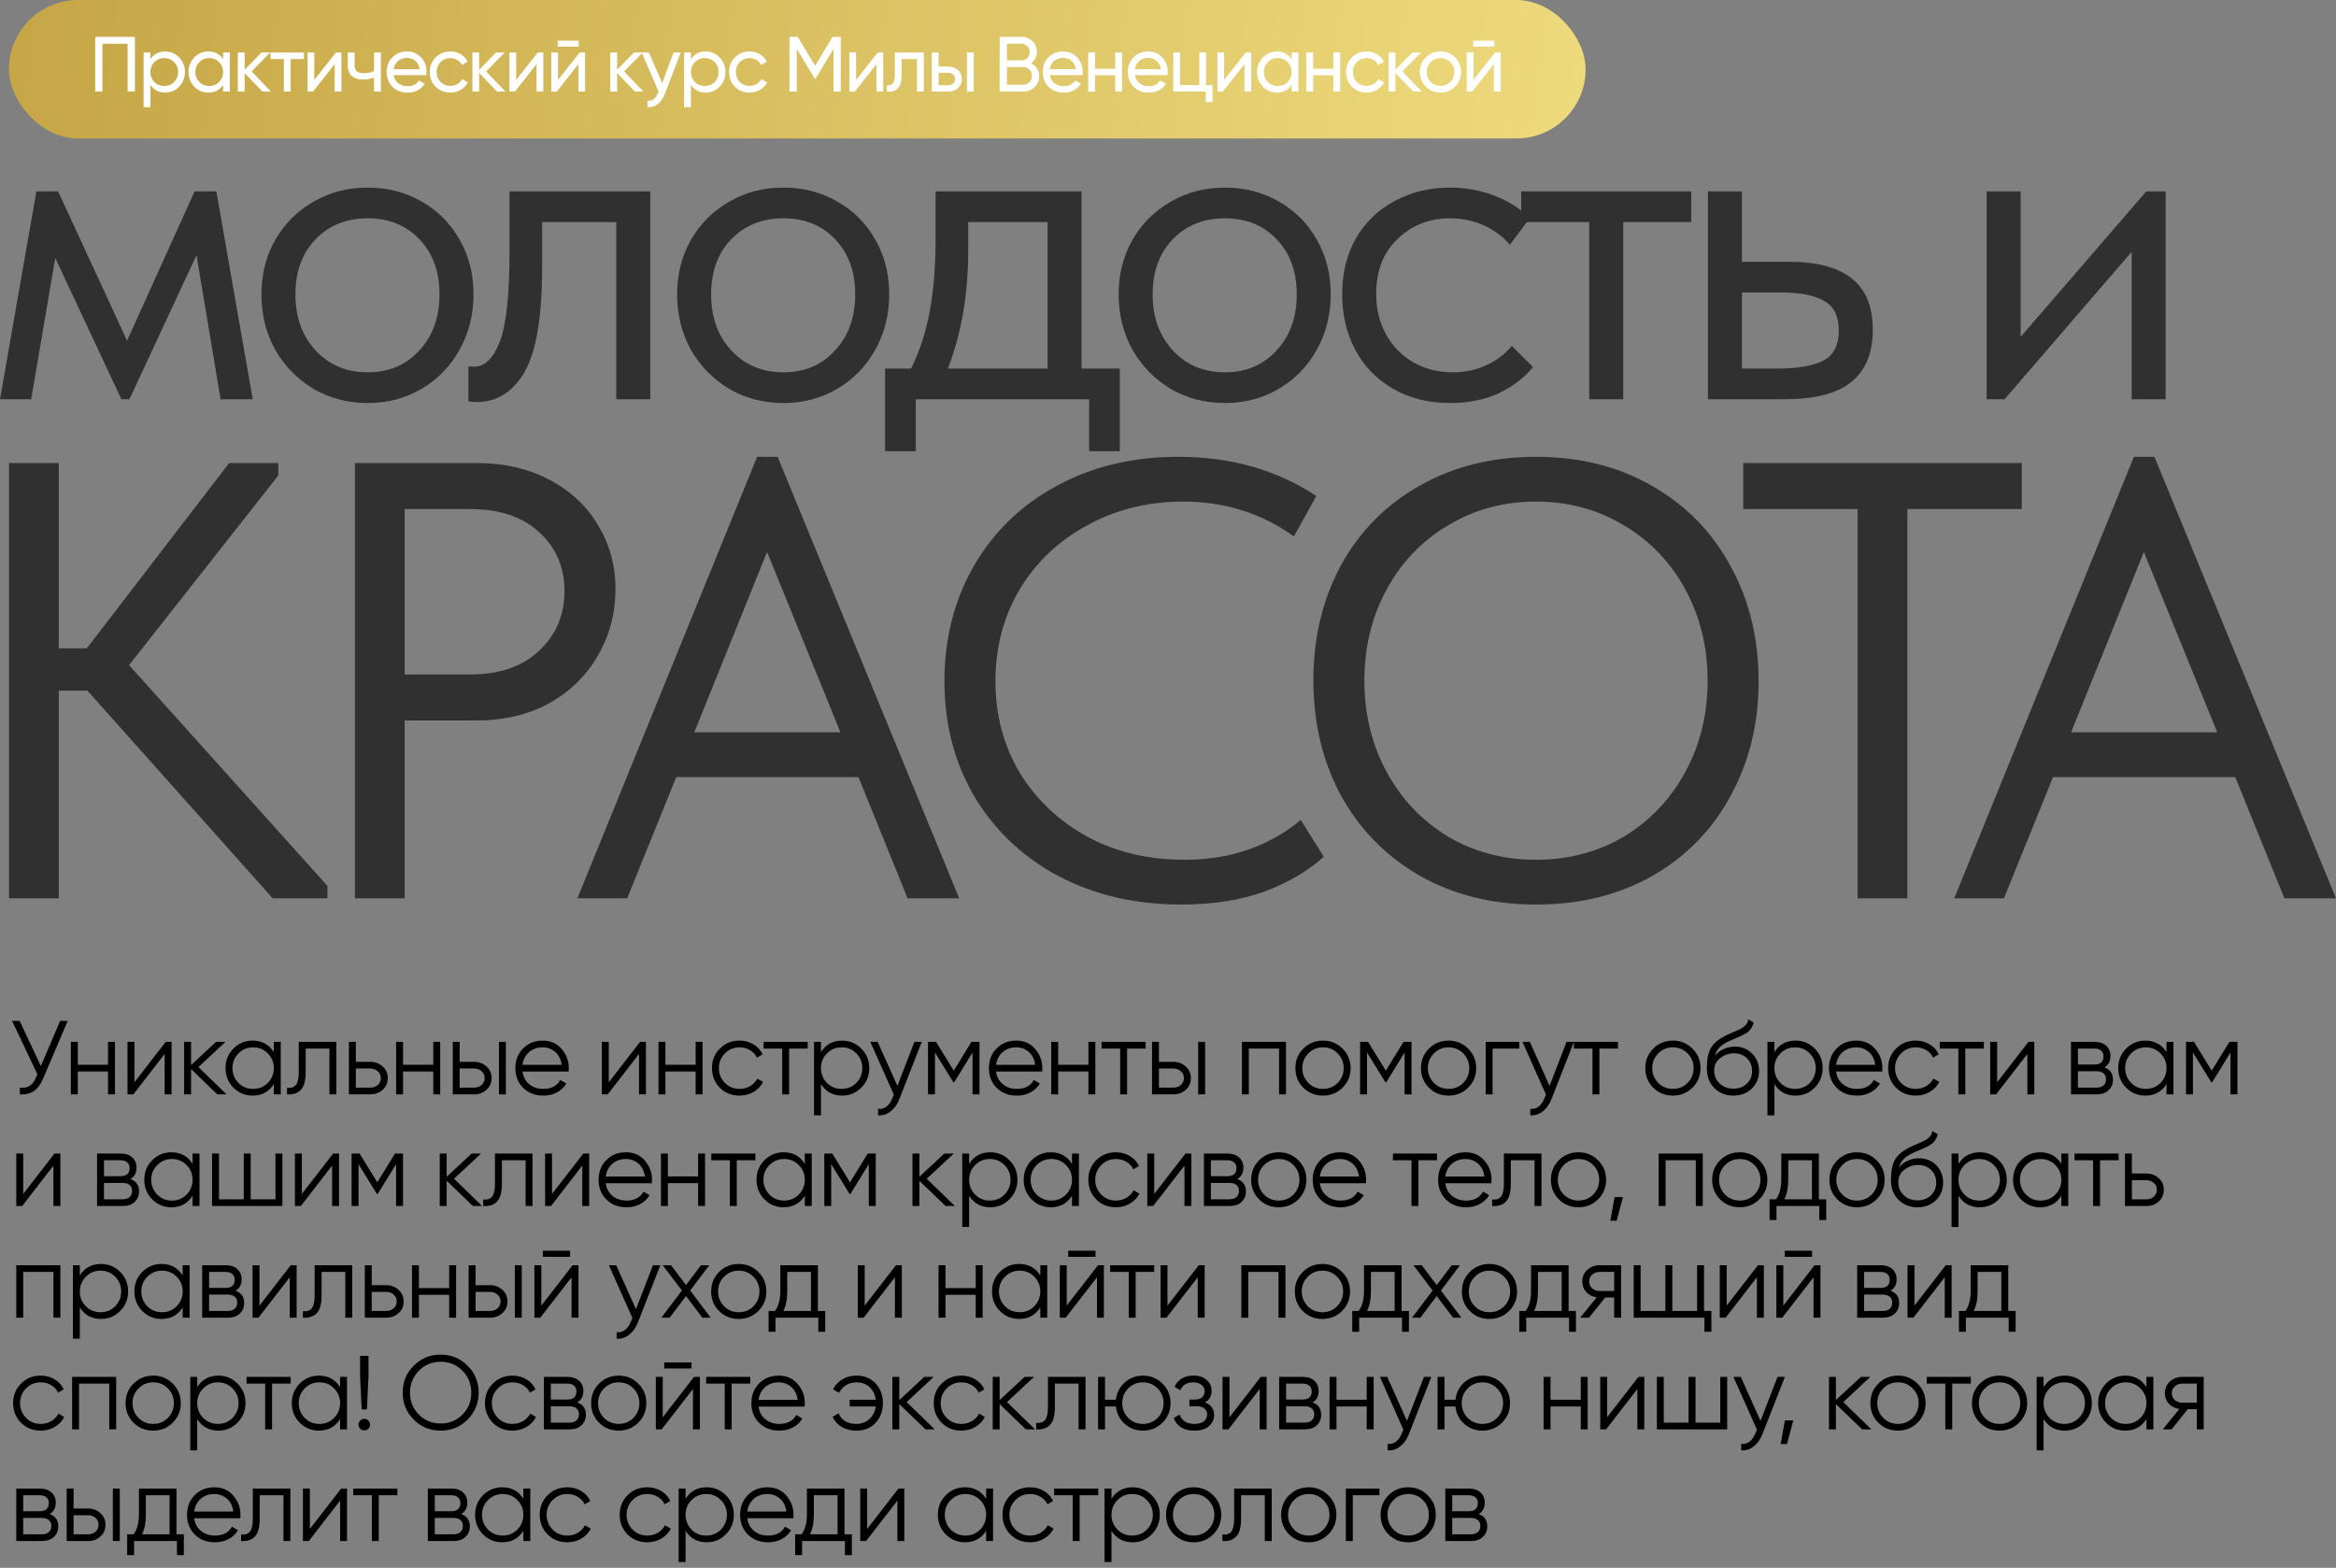 <?xml version="1.0" encoding="UTF-8"?> <svg xmlns="http://www.w3.org/2000/svg" width="1046" height="702" viewBox="0 0 1046 702" fill="none"><rect x="0" y="0" width="1046" height="702" fill="#808080" stroke="none"/><path d="M13.96 178.76H0L16.287 85.692H26.017L56.898 152.532L87.146 85.692H96.876L113.162 178.76H98.779L87.992 114.247L57.956 178.76H54.36L24.748 115.516L13.96 178.76ZM117.059 131.803C117.059 122.778 119.104 114.67 123.193 107.479C127.424 100.146 133.135 94.435 140.327 90.346C147.518 86.115 155.626 84 164.651 84C173.676 84 181.784 86.115 188.976 90.346C196.167 94.435 201.808 100.146 205.897 107.479C209.987 114.67 212.031 122.778 212.031 131.803C212.031 140.969 209.916 149.289 205.686 156.762C201.596 164.095 195.956 169.877 188.764 174.107C181.573 178.337 173.535 180.453 164.651 180.453C155.767 180.453 147.659 178.337 140.327 174.107C133.135 169.736 127.424 163.884 123.193 156.551C119.104 149.077 117.059 140.828 117.059 131.803ZM196.802 131.803C196.802 121.65 193.841 113.472 187.918 107.267C181.996 100.922 174.24 97.749 164.651 97.749C155.062 97.749 147.236 100.922 141.173 107.267C135.25 113.472 132.289 121.65 132.289 131.803C132.289 142.097 135.321 150.487 141.384 156.974C147.448 163.461 155.203 166.704 164.651 166.704C174.099 166.704 181.784 163.461 187.707 156.974C193.77 150.487 196.802 142.097 196.802 131.803ZM209.748 179.606V163.954C210.453 164.095 211.299 164.166 212.286 164.166C217.08 164.166 220.888 160.499 223.708 153.167C226.669 145.834 228.15 132.226 228.15 112.344V85.692H291.182V178.76H275.953V99.441H242.745V119.958C242.745 141.815 240.136 157.326 234.918 166.492C229.701 175.517 222.509 180.029 213.343 180.029C211.792 180.029 210.594 179.888 209.748 179.606ZM303.196 131.803C303.196 122.778 305.241 114.67 309.33 107.479C313.56 100.146 319.271 94.435 326.463 90.346C333.655 86.115 341.763 84 350.788 84C359.812 84 367.921 86.115 375.112 90.346C382.304 94.435 387.944 100.146 392.034 107.479C396.123 114.67 398.168 122.778 398.168 131.803C398.168 140.969 396.053 149.289 391.822 156.762C387.733 164.095 382.092 169.877 374.901 174.107C367.709 178.337 359.671 180.453 350.788 180.453C341.904 180.453 333.796 178.337 326.463 174.107C319.271 169.736 313.56 163.884 309.33 156.551C305.241 149.077 303.196 140.828 303.196 131.803ZM382.938 131.803C382.938 121.65 379.977 113.472 374.055 107.267C368.132 100.922 360.376 97.749 350.788 97.749C341.199 97.749 333.373 100.922 327.309 107.267C321.386 113.472 318.425 121.65 318.425 131.803C318.425 142.097 321.457 150.487 327.521 156.974C333.584 163.461 341.34 166.704 350.788 166.704C360.235 166.704 367.921 163.461 373.843 156.974C379.907 150.487 382.938 142.097 382.938 131.803ZM484.299 165.012H501.432V202.027H487.683V178.76H410.056V202.027H396.307V165.012H407.941C411.607 157.82 414.357 149.5 416.19 140.052C418.023 130.605 418.94 119.324 418.94 106.209V85.692H484.299V165.012ZM433.534 112.132C433.534 131.733 430.503 149.359 424.439 165.012H469.07V99.441H433.534V112.132ZM500.899 131.803C500.899 122.778 502.944 114.67 507.033 107.479C511.263 100.146 516.974 94.435 524.166 90.346C531.358 86.115 539.466 84 548.491 84C557.515 84 565.624 86.115 572.815 90.346C580.007 94.435 585.647 100.146 589.737 107.479C593.826 114.67 595.871 122.778 595.871 131.803C595.871 140.969 593.756 149.289 589.525 156.762C585.436 164.095 579.795 169.877 572.604 174.107C565.412 178.337 557.374 180.453 548.491 180.453C539.607 180.453 531.499 178.337 524.166 174.107C516.974 169.736 511.263 163.884 507.033 156.551C502.944 149.077 500.899 140.828 500.899 131.803ZM580.641 131.803C580.641 121.65 577.68 113.472 571.758 107.267C565.835 100.922 558.079 97.749 548.491 97.749C538.902 97.749 531.076 100.922 525.012 107.267C519.09 113.472 516.128 121.65 516.128 131.803C516.128 142.097 519.16 150.487 525.224 156.974C531.287 163.461 539.043 166.704 548.491 166.704C557.938 166.704 565.624 163.461 571.546 156.974C577.61 150.487 580.641 142.097 580.641 131.803ZM600.99 131.803C600.99 122.073 603.105 113.613 607.336 106.421C611.566 99.229 617.348 93.73 624.68 89.922C632.013 85.974 640.192 84 649.217 84C656.267 84 662.895 85.199 669.099 87.596C675.445 89.993 680.733 93.377 684.963 97.749L676.079 109.594C672.977 105.927 669.099 103.037 664.446 100.921C659.792 98.806 654.787 97.749 649.428 97.749C639.98 97.749 632.083 100.851 625.738 107.056C619.392 113.119 616.22 121.298 616.22 131.592C616.22 138.36 617.7 144.424 620.661 149.782C623.623 155.141 627.712 159.301 632.93 162.262C638.147 165.223 643.999 166.704 650.486 166.704C655.985 166.704 660.991 165.646 665.503 163.531C670.157 161.416 673.964 158.525 676.926 154.859L686.444 164.377C682.354 169.313 677.137 173.261 670.791 176.222C664.446 179.042 657.254 180.453 649.217 180.453C639.628 180.453 631.167 178.337 623.834 174.107C616.502 169.877 610.861 164.095 606.913 156.762C602.964 149.289 600.99 140.969 600.99 131.803ZM726.831 178.76H711.601V99.441H681.143V85.692H757.289V99.441H726.831V178.76ZM764.775 178.76V85.692H780.004V117.208H800.945C813.495 117.208 822.872 119.676 829.077 124.612C835.422 129.547 838.595 137.232 838.595 147.667C838.595 158.102 835.352 165.928 828.865 171.146C822.52 176.222 812.508 178.76 798.83 178.76H764.775ZM795.868 165.012C804.611 165.012 811.38 163.884 816.174 161.627C820.969 159.23 823.366 154.718 823.366 148.09C823.366 141.604 821.18 137.162 816.809 134.764C812.578 132.226 806.162 130.957 797.56 130.957H780.004V165.012H795.868ZM904.792 150.84L961.056 85.692H969.728V178.76H954.499V112.767L897.6 178.76H889.563V85.692H904.792V150.84Z" fill="#303030"></path><path d="M124.621 212.89L57.795 297.814L146.618 396.66V402.229H122.115L39.14 309.23H26.332V402.229H4.057V207.321H26.332V290.296H38.862L102.624 207.321H124.621V212.89ZM213.224 207.321C225.66 207.321 236.612 209.827 246.079 214.839C255.546 219.851 262.786 226.627 267.798 235.165C272.995 243.703 275.594 253.17 275.594 263.566C275.594 274.518 272.995 284.449 267.798 293.359C262.786 302.269 255.546 309.415 246.079 314.799C236.612 319.996 225.66 322.595 213.224 322.595H181.203V402.229H158.928V207.321H213.224ZM210.439 301.991C223.619 301.991 233.921 298.464 241.346 291.41C248.957 284.356 252.762 275.446 252.762 264.68C252.762 253.914 248.957 245.096 241.346 238.228C233.921 231.36 223.619 227.926 210.439 227.926H181.203V301.991H210.439ZM429.507 402.229H406.396L384.4 347.933H302.817L280.82 402.229H258.545L339.014 204.537H348.202L429.507 402.229ZM343.469 247.138L310.891 327.885H376.325L343.469 247.138ZM422.896 305.053C422.896 285.934 427.258 268.763 435.983 253.542C444.893 238.135 457.236 226.162 473.015 217.623C488.978 208.898 507.17 204.537 527.589 204.537C551.164 204.537 571.768 210.384 589.403 222.078L579.379 240.177C564.9 229.781 548.379 224.584 529.817 224.584C514.038 224.584 499.745 228.111 486.937 235.165C474.129 242.033 464.012 251.593 456.587 263.844C449.348 276.096 445.728 289.832 445.728 305.053C445.728 320.089 449.348 333.733 456.587 345.984C464.012 358.05 474.129 367.609 486.937 374.663C499.745 381.531 514.224 384.966 530.374 384.966C550.792 384.966 568.148 379.025 582.442 367.145L592.744 383.573C585.875 389.884 577.058 395.083 566.292 399.166C555.525 403.064 543.089 405.013 528.982 405.013C508.377 405.013 490 400.744 473.85 392.205C457.886 383.667 445.356 371.786 436.261 356.565C427.351 341.344 422.896 324.173 422.896 305.053ZM588.099 304.497C588.099 285.563 592.184 268.485 600.351 253.264C608.704 238.043 620.398 226.162 635.434 217.623C650.656 208.898 668.105 204.537 687.781 204.537C707.458 204.537 724.813 208.898 739.849 217.623C755.071 226.348 766.766 238.321 774.932 253.542C783.286 268.763 787.462 285.934 787.462 305.053C787.462 323.987 783.286 341.065 774.932 356.286C766.766 371.507 755.071 383.48 739.849 392.205C724.813 400.744 707.458 405.013 687.781 405.013C668.105 405.013 650.656 400.651 635.434 391.927C620.398 383.202 608.704 371.229 600.351 356.008C592.184 340.787 588.099 323.616 588.099 304.497ZM764.63 304.775C764.63 289.739 761.289 276.096 754.606 263.844C747.924 251.593 738.735 242.033 727.041 235.165C715.346 228.111 702.26 224.584 687.781 224.584C673.302 224.584 660.215 228.111 648.521 235.165C636.826 242.033 627.638 251.593 620.955 263.844C614.273 276.096 610.931 289.739 610.931 304.775C610.931 319.811 614.273 333.454 620.955 345.706C627.638 357.957 636.826 367.609 648.521 374.663C660.215 381.531 673.302 384.966 687.781 384.966C702.26 384.966 715.346 381.531 727.041 374.663C738.735 367.609 747.924 357.957 754.606 345.706C761.289 333.454 764.63 319.811 764.63 304.775ZM854.073 402.229H831.797V227.926H780.565V207.321H905.306V227.926H854.073V402.229ZM1046 402.229H1022.89L1000.89 347.933H919.31L897.313 402.229H875.038L955.507 204.537H964.696L1046 402.229ZM959.962 247.138L927.385 327.885H992.818L959.962 247.138Z" fill="#303030"></path><rect x="4" width="706" height="62" rx="31" fill="url(#paint0_linear_1303_1826)"></rect><path d="M42.625 16.5H60.405V41H57.15V19.58H45.88V41H42.625V16.5ZM73.957 23.045C76.407 23.045 78.495 23.943 80.222 25.74C81.949 27.537 82.812 29.707 82.812 32.25C82.812 34.817 81.949 36.998 80.222 38.795C78.519 40.568 76.43 41.455 73.957 41.455C71.064 41.455 68.859 40.3 67.342 37.99V48H64.297V23.5H67.342V26.51C68.859 24.2 71.064 23.045 73.957 23.045ZM73.572 38.515C75.322 38.515 76.792 37.92 77.982 36.73C79.172 35.493 79.767 34 79.767 32.25C79.767 30.477 79.172 28.995 77.982 27.805C76.792 26.592 75.322 25.985 73.572 25.985C71.799 25.985 70.317 26.592 69.127 27.805C67.937 28.995 67.342 30.477 67.342 32.25C67.342 34 67.937 35.493 69.127 36.73C70.317 37.92 71.799 38.515 73.572 38.515ZM99.885 26.51V23.5H102.931V41H99.885V37.99C98.392 40.3 96.187 41.455 93.27 41.455C90.797 41.455 88.709 40.568 87.005 38.795C85.279 36.998 84.415 34.817 84.415 32.25C84.415 29.707 85.279 27.537 87.005 25.74C88.732 23.943 90.82 23.045 93.27 23.045C96.187 23.045 98.392 24.2 99.885 26.51ZM93.656 38.515C95.429 38.515 96.91 37.92 98.1 36.73C99.29 35.493 99.885 34 99.885 32.25C99.885 30.477 99.29 28.995 98.1 27.805C96.91 26.592 95.429 25.985 93.656 25.985C91.906 25.985 90.436 26.592 89.246 27.805C88.055 28.995 87.46 30.477 87.46 32.25C87.46 34 88.055 35.493 89.246 36.73C90.436 37.92 91.906 38.515 93.656 38.515ZM112.654 31.97L121.299 41H117.519L109.539 32.705V41H106.494V23.5H109.539V31.235L117.099 23.5H121.019L112.654 31.97ZM121.121 23.5H136.101V26.44H130.151V41H127.106V26.44H121.121V23.5ZM140.729 35.785L150.424 23.5H152.874V41H149.864V28.715L140.169 41H137.719V23.5H140.729V35.785ZM167.484 31.865V23.5H170.529V41H167.484V34.7C166.061 35.307 164.486 35.61 162.759 35.61C160.496 35.61 158.758 35.073 157.544 34C156.331 32.927 155.724 31.363 155.724 29.31V23.5H158.769V29.135C158.769 30.418 159.108 31.352 159.784 31.935C160.484 32.495 161.546 32.775 162.969 32.775C164.579 32.775 166.084 32.472 167.484 31.865ZM190.906 33.65H176.241C176.544 35.19 177.256 36.403 178.376 37.29C179.496 38.153 180.896 38.585 182.576 38.585C184.886 38.585 186.566 37.733 187.616 36.03L190.206 37.5C188.479 40.137 185.912 41.455 182.506 41.455C179.752 41.455 177.489 40.592 175.716 38.865C173.989 37.092 173.126 34.887 173.126 32.25C173.126 29.59 173.977 27.397 175.681 25.67C177.384 23.92 179.589 23.045 182.296 23.045C184.862 23.045 186.951 23.955 188.561 25.775C190.194 27.548 191.011 29.718 191.011 32.285C191.011 32.728 190.976 33.183 190.906 33.65ZM182.296 25.915C180.686 25.915 179.332 26.37 178.236 27.28C177.162 28.19 176.497 29.427 176.241 30.99H187.931C187.674 29.38 187.032 28.132 186.006 27.245C184.979 26.358 183.742 25.915 182.296 25.915ZM201.652 41.455C199.015 41.455 196.822 40.58 195.072 38.83C193.322 37.057 192.447 34.863 192.447 32.25C192.447 29.637 193.322 27.455 195.072 25.705C196.822 23.932 199.015 23.045 201.652 23.045C203.378 23.045 204.93 23.465 206.307 24.305C207.683 25.122 208.71 26.23 209.387 27.63L206.832 29.1C206.388 28.167 205.7 27.42 204.767 26.86C203.857 26.3 202.818 26.02 201.652 26.02C199.902 26.02 198.432 26.615 197.242 27.805C196.075 29.018 195.492 30.5 195.492 32.25C195.492 33.977 196.075 35.447 197.242 36.66C198.432 37.85 199.902 38.445 201.652 38.445C202.818 38.445 203.868 38.177 204.802 37.64C205.735 37.08 206.447 36.333 206.937 35.4L209.527 36.905C208.757 38.305 207.672 39.413 206.272 40.23C204.872 41.047 203.332 41.455 201.652 41.455ZM217.677 31.97L226.322 41H222.542L214.562 32.705V41H211.517V23.5H214.562V31.235L222.122 23.5H226.042L217.677 31.97ZM231.114 35.785L240.809 23.5H243.259V41H240.249V28.715L230.554 41H228.104V23.5H231.114V35.785ZM259.164 20.875H249.714V18.215H259.164V20.875ZM249.854 35.785L259.549 23.5H261.999V41H258.989V28.715L249.294 41H246.844V23.5H249.854V35.785ZM279.444 31.97L288.089 41H284.309L276.329 32.705V41H273.284V23.5H276.329V31.235L283.889 23.5H287.809L279.444 31.97ZM296.533 37.22L301.573 23.5H304.828L297.688 42.085C296.941 44.068 295.891 45.573 294.538 46.6C293.185 47.65 291.645 48.117 289.918 48V45.165C292.041 45.328 293.616 44.162 294.643 41.665L294.923 41.035L287.328 23.5H290.548L296.533 37.22ZM315.981 23.045C318.431 23.045 320.519 23.943 322.246 25.74C323.972 27.537 324.836 29.707 324.836 32.25C324.836 34.817 323.972 36.998 322.246 38.795C320.542 40.568 318.454 41.455 315.981 41.455C313.087 41.455 310.882 40.3 309.366 37.99V48H306.321V23.5H309.366V26.51C310.882 24.2 313.087 23.045 315.981 23.045ZM315.596 38.515C317.346 38.515 318.816 37.92 320.006 36.73C321.196 35.493 321.791 34 321.791 32.25C321.791 30.477 321.196 28.995 320.006 27.805C318.816 26.592 317.346 25.985 315.596 25.985C313.822 25.985 312.341 26.592 311.151 27.805C309.961 28.995 309.366 30.477 309.366 32.25C309.366 34 309.961 35.493 311.151 36.73C312.341 37.92 313.822 38.515 315.596 38.515ZM335.644 41.455C333.008 41.455 330.814 40.58 329.064 38.83C327.314 37.057 326.439 34.863 326.439 32.25C326.439 29.637 327.314 27.455 329.064 25.705C330.814 23.932 333.008 23.045 335.644 23.045C337.371 23.045 338.923 23.465 340.299 24.305C341.676 25.122 342.703 26.23 343.379 27.63L340.824 29.1C340.381 28.167 339.693 27.42 338.759 26.86C337.849 26.3 336.811 26.02 335.644 26.02C333.894 26.02 332.424 26.615 331.234 27.805C330.068 29.018 329.484 30.5 329.484 32.25C329.484 33.977 330.068 35.447 331.234 36.66C332.424 37.85 333.894 38.445 335.644 38.445C336.811 38.445 337.861 38.177 338.794 37.64C339.728 37.08 340.439 36.333 340.929 35.4L343.519 36.905C342.749 38.305 341.664 39.413 340.264 40.23C338.864 41.047 337.324 41.455 335.644 41.455ZM372.775 16.5H376.45V41H373.23V21.855L365.215 35.19H364.795L356.78 21.89V41H353.525V16.5H357.2L365.005 29.45L372.775 16.5ZM383.334 35.785L393.029 23.5H395.479V41H392.469V28.715L382.774 41H380.324V23.5H383.334V35.785ZM400.674 23.5H413.659V41H410.614V26.44H403.719V33.58C403.719 36.38 403.159 38.375 402.039 39.565C400.919 40.732 399.274 41.21 397.104 41V38.13C398.317 38.293 399.216 38.025 399.799 37.325C400.382 36.602 400.674 35.33 400.674 33.51V23.5ZM420.268 29.8H424.608C426.358 29.8 427.805 30.325 428.948 31.375C430.115 32.402 430.698 33.743 430.698 35.4C430.698 37.057 430.115 38.41 428.948 39.46C427.781 40.487 426.335 41 424.608 41H417.223V23.5H420.268V29.8ZM432.973 41V23.5H436.018V41H432.973ZM420.268 38.165H424.608C425.495 38.165 426.23 37.908 426.813 37.395C427.396 36.882 427.688 36.217 427.688 35.4C427.688 34.583 427.385 33.918 426.778 33.405C426.195 32.868 425.471 32.6 424.608 32.6H420.268V38.165ZM461.635 28.295C462.778 28.855 463.677 29.637 464.33 30.64C464.983 31.643 465.31 32.787 465.31 34.07C465.31 36.03 464.622 37.675 463.245 39.005C461.868 40.335 460.188 41 458.205 41H447.635V16.5H457.435C459.372 16.5 460.993 17.142 462.3 18.425C463.63 19.708 464.295 21.295 464.295 23.185C464.295 25.378 463.408 27.082 461.635 28.295ZM457.435 19.545H450.89V27.035H457.435C458.462 27.035 459.325 26.673 460.025 25.95C460.725 25.227 461.075 24.34 461.075 23.29C461.075 22.263 460.713 21.388 459.99 20.665C459.29 19.918 458.438 19.545 457.435 19.545ZM450.89 37.955H458.205C459.302 37.955 460.223 37.57 460.97 36.8C461.717 36.03 462.09 35.085 462.09 33.965C462.09 32.868 461.705 31.935 460.935 31.165C460.212 30.395 459.302 30.01 458.205 30.01H450.89V37.955ZM484.706 33.65H470.041C470.344 35.19 471.056 36.403 472.176 37.29C473.296 38.153 474.696 38.585 476.376 38.585C478.686 38.585 480.366 37.733 481.416 36.03L484.006 37.5C482.279 40.137 479.713 41.455 476.306 41.455C473.553 41.455 471.289 40.592 469.516 38.865C467.789 37.092 466.926 34.887 466.926 32.25C466.926 29.59 467.778 27.397 469.481 25.67C471.184 23.92 473.389 23.045 476.096 23.045C478.663 23.045 480.751 23.955 482.361 25.775C483.994 27.548 484.811 29.718 484.811 32.285C484.811 32.728 484.776 33.183 484.706 33.65ZM476.096 25.915C474.486 25.915 473.133 26.37 472.036 27.28C470.963 28.19 470.298 29.427 470.041 30.99H481.731C481.474 29.38 480.833 28.132 479.806 27.245C478.779 26.358 477.543 25.915 476.096 25.915ZM499.371 30.78V23.5H502.416V41H499.371V33.685H490.306V41H487.261V23.5H490.306V30.78H499.371ZM522.801 33.65H508.136C508.44 35.19 509.151 36.403 510.271 37.29C511.391 38.153 512.791 38.585 514.471 38.585C516.781 38.585 518.461 37.733 519.511 36.03L522.101 37.5C520.375 40.137 517.808 41.455 514.401 41.455C511.648 41.455 509.385 40.592 507.611 38.865C505.885 37.092 505.021 34.887 505.021 32.25C505.021 29.59 505.873 27.397 507.576 25.67C509.28 23.92 511.485 23.045 514.191 23.045C516.758 23.045 518.846 23.955 520.456 25.775C522.09 27.548 522.906 29.718 522.906 32.285C522.906 32.728 522.871 33.183 522.801 33.65ZM514.191 25.915C512.581 25.915 511.228 26.37 510.131 27.28C509.058 28.19 508.393 29.427 508.136 30.99H519.826C519.57 29.38 518.928 28.132 517.901 27.245C516.875 26.358 515.638 25.915 514.191 25.915ZM540.056 23.5V38.095H542.926V45.69H539.916V41H525.356V23.5H528.401V38.095H537.011V23.5H540.056ZM548.132 35.785L557.827 23.5H560.277V41H557.267V28.715L547.572 41H545.122V23.5H548.132V35.785ZM578.352 26.51V23.5H581.397V41H578.352V37.99C576.859 40.3 574.654 41.455 571.737 41.455C569.264 41.455 567.175 40.568 565.472 38.795C563.745 36.998 562.882 34.817 562.882 32.25C562.882 29.707 563.745 27.537 565.472 25.74C567.199 23.943 569.287 23.045 571.737 23.045C574.654 23.045 576.859 24.2 578.352 26.51ZM572.122 38.515C573.895 38.515 575.377 37.92 576.567 36.73C577.757 35.493 578.352 34 578.352 32.25C578.352 30.477 577.757 28.995 576.567 27.805C575.377 26.592 573.895 25.985 572.122 25.985C570.372 25.985 568.902 26.592 567.712 27.805C566.522 28.995 565.927 30.477 565.927 32.25C565.927 34 566.522 35.493 567.712 36.73C568.902 37.92 570.372 38.515 572.122 38.515ZM597.07 30.78V23.5H600.115V41H597.07V33.685H588.005V41H584.96V23.5H588.005V30.78H597.07ZM611.925 41.455C609.289 41.455 607.095 40.58 605.345 38.83C603.595 37.057 602.72 34.863 602.72 32.25C602.72 29.637 603.595 27.455 605.345 25.705C607.095 23.932 609.289 23.045 611.925 23.045C613.652 23.045 615.204 23.465 616.58 24.305C617.957 25.122 618.984 26.23 619.66 27.63L617.105 29.1C616.662 28.167 615.974 27.42 615.04 26.86C614.13 26.3 613.092 26.02 611.925 26.02C610.175 26.02 608.705 26.615 607.515 27.805C606.349 29.018 605.765 30.5 605.765 32.25C605.765 33.977 606.349 35.447 607.515 36.66C608.705 37.85 610.175 38.445 611.925 38.445C613.092 38.445 614.142 38.177 615.075 37.64C616.009 37.08 616.72 36.333 617.21 35.4L619.8 36.905C619.03 38.305 617.945 39.413 616.545 40.23C615.145 41.047 613.605 41.455 611.925 41.455ZM627.951 31.97L636.596 41H632.816L624.836 32.705V41H621.791V23.5H624.836V31.235L632.396 23.5H636.316L627.951 31.97ZM651.541 38.795C649.768 40.568 647.586 41.455 644.996 41.455C642.406 41.455 640.225 40.568 638.451 38.795C636.678 37.022 635.791 34.84 635.791 32.25C635.791 29.66 636.678 27.478 638.451 25.705C640.225 23.932 642.406 23.045 644.996 23.045C647.586 23.045 649.768 23.932 651.541 25.705C653.338 27.502 654.236 29.683 654.236 32.25C654.236 34.817 653.338 36.998 651.541 38.795ZM644.996 38.48C646.746 38.48 648.216 37.885 649.406 36.695C650.596 35.505 651.191 34.023 651.191 32.25C651.191 30.477 650.596 28.995 649.406 27.805C648.216 26.615 646.746 26.02 644.996 26.02C643.27 26.02 641.811 26.615 640.621 27.805C639.431 28.995 638.836 30.477 638.836 32.25C638.836 34.023 639.431 35.505 640.621 36.695C641.811 37.885 643.27 38.48 644.996 38.48ZM669.096 20.875H659.646V18.215H669.096V20.875ZM659.786 35.785L669.481 23.5H671.931V41H668.921V28.715L659.226 41H656.776V23.5H659.786V35.785Z" fill="white"></path><path d="M18.288 477.31L26.936 457.1H30.32L19.369 482.809C18.272 485.441 16.878 487.337 15.186 488.496C13.494 489.655 11.395 490.157 8.888 490V486.992C10.643 487.18 12.084 486.929 13.212 486.24C14.371 485.519 15.327 484.282 16.079 482.527L16.737 480.976L5.41 457.1H8.794L18.288 477.31ZM48.37 476.746V466.5H51.472V490H48.37V479.754H34.834V490H31.732V466.5H34.834V476.746H48.37ZM60.194 484.595L74.2 466.5H76.832V490H73.73V471.905L59.724 490H57.092V466.5H60.194V484.595ZM88.843 477.78L101.439 490H97.303L85.553 478.673V490H82.451V466.5H85.553V476.887L96.739 466.5H100.969L88.843 477.78ZM122.605 471.106V466.5H125.707V490H122.605V485.394C120.443 488.841 117.279 490.564 113.111 490.564C109.759 490.564 106.892 489.373 104.51 486.992C102.16 484.611 100.985 481.697 100.985 478.25C100.985 474.803 102.16 471.889 104.51 469.508C106.892 467.127 109.759 465.936 113.111 465.936C117.279 465.936 120.443 467.659 122.605 471.106ZM106.766 484.877C108.552 486.663 110.746 487.556 113.346 487.556C115.947 487.556 118.14 486.663 119.926 484.877C121.712 483.028 122.605 480.819 122.605 478.25C122.605 475.649 121.712 473.456 119.926 471.67C118.14 469.853 115.947 468.944 113.346 468.944C110.746 468.944 108.552 469.853 106.766 471.67C104.98 473.456 104.087 475.649 104.087 478.25C104.087 480.819 104.98 483.028 106.766 484.877ZM133.779 466.5H150.605V490H147.503V469.508H136.881V479.989C136.881 483.906 136.129 486.6 134.625 488.073C133.152 489.546 131.116 490.188 128.515 490V487.086C130.332 487.274 131.664 486.835 132.51 485.77C133.356 484.705 133.779 482.778 133.779 479.989V466.5ZM159.338 475.43H165.777C167.939 475.43 169.788 476.119 171.323 477.498C172.858 478.845 173.626 480.584 173.626 482.715C173.626 484.877 172.858 486.632 171.323 487.979C169.85 489.326 168.002 490 165.777 490H156.236V466.5H159.338V475.43ZM159.338 486.992H165.777C167.124 486.992 168.252 486.6 169.161 485.817C170.07 485.002 170.524 483.968 170.524 482.715C170.524 481.462 170.07 480.443 169.161 479.66C168.252 478.845 167.124 478.438 165.777 478.438H159.338V486.992ZM194.011 476.746V466.5H197.113V490H194.011V479.754H180.475V490H177.373V466.5H180.475V476.746H194.011ZM205.835 475.43H212.274C214.436 475.43 216.285 476.119 217.82 477.498C219.355 478.845 220.123 480.584 220.123 482.715C220.123 484.877 219.355 486.632 217.82 487.979C216.347 489.326 214.499 490 212.274 490H202.733V466.5H205.835V475.43ZM223.413 490V466.5H226.515V490H223.413ZM205.835 486.992H212.274C213.621 486.992 214.749 486.6 215.658 485.817C216.567 485.002 217.021 483.968 217.021 482.715C217.021 481.462 216.567 480.443 215.658 479.66C214.749 478.845 213.621 478.438 212.274 478.438H205.835V486.992ZM243.035 465.936C246.544 465.936 249.348 467.174 251.448 469.649C253.61 472.093 254.691 474.991 254.691 478.344C254.691 478.501 254.659 478.986 254.597 479.801H233.964C234.277 482.151 235.28 484.031 236.972 485.441C238.664 486.851 240.779 487.556 243.317 487.556C246.889 487.556 249.411 486.224 250.884 483.561L253.61 485.159C252.576 486.851 251.15 488.183 249.333 489.154C247.547 490.094 245.526 490.564 243.27 490.564C239.572 490.564 236.564 489.405 234.246 487.086C231.927 484.767 230.768 481.822 230.768 478.25C230.768 474.709 231.911 471.78 234.199 469.461C236.486 467.111 239.431 465.936 243.035 465.936ZM243.035 468.944C240.591 468.944 238.538 469.665 236.878 471.106C235.248 472.547 234.277 474.443 233.964 476.793H251.495C251.15 474.286 250.194 472.359 248.628 471.012C246.998 469.633 245.134 468.944 243.035 468.944ZM272.597 484.595L286.603 466.5H289.235V490H286.133V471.905L272.127 490H269.495V466.5H272.597V484.595ZM311.493 476.746V466.5H314.595V490H311.493V479.754H297.957V490H294.855V466.5H297.957V476.746H311.493ZM331.166 490.564C327.625 490.564 324.68 489.389 322.33 487.039C319.98 484.626 318.805 481.697 318.805 478.25C318.805 474.772 319.98 471.858 322.33 469.508C324.68 467.127 327.625 465.936 331.166 465.936C333.484 465.936 335.568 466.5 337.417 467.628C339.265 468.725 340.613 470.213 341.459 472.093L338.921 473.55C338.294 472.14 337.276 471.028 335.866 470.213C334.487 469.367 332.92 468.944 331.166 468.944C328.565 468.944 326.372 469.853 324.586 471.67C322.8 473.456 321.907 475.649 321.907 478.25C321.907 480.819 322.8 483.028 324.586 484.877C326.372 486.663 328.565 487.556 331.166 487.556C332.889 487.556 334.44 487.149 335.819 486.334C337.229 485.519 338.325 484.391 339.109 482.95L341.694 484.454C340.722 486.334 339.297 487.822 337.417 488.919C335.537 490.016 333.453 490.564 331.166 490.564ZM341.928 466.5H361.668V469.508H353.349V490H350.247V469.508H341.928V466.5ZM377.104 465.936C380.457 465.936 383.308 467.127 385.658 469.508C388.04 471.889 389.23 474.803 389.23 478.25C389.23 481.697 388.04 484.611 385.658 486.992C383.308 489.373 380.457 490.564 377.104 490.564C372.937 490.564 369.772 488.841 367.61 485.394V499.4H364.508V466.5H367.61V471.106C369.772 467.659 372.937 465.936 377.104 465.936ZM370.289 484.877C372.075 486.663 374.269 487.556 376.869 487.556C379.47 487.556 381.663 486.663 383.449 484.877C385.235 483.028 386.128 480.819 386.128 478.25C386.128 475.649 385.235 473.456 383.449 471.67C381.663 469.853 379.47 468.944 376.869 468.944C374.269 468.944 372.075 469.853 370.289 471.67C368.503 473.456 367.61 475.649 367.61 478.25C367.61 480.819 368.503 483.028 370.289 484.877ZM401.836 486.193L409.45 466.5H412.74L402.682 492.162C401.742 494.543 400.426 496.376 398.734 497.661C397.074 498.977 395.225 499.557 393.188 499.4V496.486C396.008 496.831 398.155 495.201 399.627 491.598L400.238 490.141L389.71 466.5H393L401.836 486.193ZM435.007 466.5H438.579V490H435.477V471.247L427.252 484.595H426.876L418.651 471.247V490H415.549V466.5H419.121L427.064 479.378L435.007 466.5ZM455.071 465.936C458.58 465.936 461.384 467.174 463.484 469.649C465.646 472.093 466.727 474.991 466.727 478.344C466.727 478.501 466.695 478.986 466.633 479.801H446C446.313 482.151 447.316 484.031 449.008 485.441C450.7 486.851 452.815 487.556 455.353 487.556C458.925 487.556 461.447 486.224 462.92 483.561L465.646 485.159C464.612 486.851 463.186 488.183 461.369 489.154C459.583 490.094 457.562 490.564 455.306 490.564C451.608 490.564 448.6 489.405 446.282 487.086C443.963 484.767 442.804 481.822 442.804 478.25C442.804 474.709 443.947 471.78 446.235 469.461C448.522 467.111 451.467 465.936 455.071 465.936ZM455.071 468.944C452.627 468.944 450.574 469.665 448.914 471.106C447.284 472.547 446.313 474.443 446 476.793H463.531C463.186 474.286 462.23 472.359 460.664 471.012C459.034 469.633 457.17 468.944 455.071 468.944ZM487.359 476.746V466.5H490.461V490H487.359V479.754H473.823V490H470.721V466.5H473.823V476.746H487.359ZM493.261 466.5H513.001V469.508H504.682V490H501.58V469.508H493.261V466.5ZM518.943 475.43H525.382C527.544 475.43 529.393 476.119 530.928 477.498C532.463 478.845 533.231 480.584 533.231 482.715C533.231 484.877 532.463 486.632 530.928 487.979C529.455 489.326 527.607 490 525.382 490H515.841V466.5H518.943V475.43ZM536.521 490V466.5H539.623V490H536.521ZM518.943 486.992H525.382C526.729 486.992 527.857 486.6 528.766 485.817C529.675 485.002 530.129 483.968 530.129 482.715C530.129 481.462 529.675 480.443 528.766 479.66C527.857 478.845 526.729 478.438 525.382 478.438H518.943V486.992ZM556.096 466.5H575.836V490H572.734V469.508H559.198V490H556.096V466.5ZM601.149 487.039C598.736 489.389 595.822 490.564 592.407 490.564C588.929 490.564 585.999 489.389 583.618 487.039C581.236 484.658 580.046 481.728 580.046 478.25C580.046 474.772 581.236 471.858 583.618 469.508C585.999 467.127 588.929 465.936 592.407 465.936C595.853 465.936 598.767 467.127 601.149 469.508C603.561 471.858 604.768 474.772 604.768 478.25C604.768 481.697 603.561 484.626 601.149 487.039ZM585.827 484.877C587.613 486.663 589.806 487.556 592.407 487.556C595.007 487.556 597.201 486.663 598.987 484.877C600.773 483.028 601.666 480.819 601.666 478.25C601.666 475.649 600.773 473.456 598.987 471.67C597.201 469.853 595.007 468.944 592.407 468.944C589.806 468.944 587.613 469.853 585.827 471.67C584.041 473.456 583.148 475.649 583.148 478.25C583.148 480.819 584.041 483.028 585.827 484.877ZM628.477 466.5H632.049V490H628.947V471.247L620.722 484.595H620.346L612.121 471.247V490H609.019V466.5H612.591L620.534 479.378L628.477 466.5ZM657.376 487.039C654.963 489.389 652.049 490.564 648.634 490.564C645.156 490.564 642.226 489.389 639.845 487.039C637.464 484.658 636.273 481.728 636.273 478.25C636.273 474.772 637.464 471.858 639.845 469.508C642.226 467.127 645.156 465.936 648.634 465.936C652.081 465.936 654.995 467.127 657.376 469.508C659.789 471.858 660.995 474.772 660.995 478.25C660.995 481.697 659.789 484.626 657.376 487.039ZM642.054 484.877C643.84 486.663 646.033 487.556 648.634 487.556C651.235 487.556 653.428 486.663 655.214 484.877C657 483.028 657.893 480.819 657.893 478.25C657.893 475.649 657 473.456 655.214 471.67C653.428 469.853 651.235 468.944 648.634 468.944C646.033 468.944 643.84 469.853 642.054 471.67C640.268 473.456 639.375 475.649 639.375 478.25C639.375 480.819 640.268 483.028 642.054 484.877ZM665.246 466.5H680.286V469.508H668.348V490H665.246V466.5ZM693.853 486.193L701.467 466.5H704.757L694.699 492.162C693.759 494.543 692.443 496.376 690.751 497.661C689.09 498.977 687.242 499.557 685.205 499.4V496.486C688.025 496.831 690.171 495.201 691.644 491.598L692.255 490.141L681.727 466.5H685.017L693.853 486.193ZM704.746 466.5H724.486V469.508H716.167V490H713.065V469.508H704.746V466.5ZM757.829 487.039C755.417 489.389 752.503 490.564 749.087 490.564C745.609 490.564 742.68 489.389 740.298 487.039C737.917 484.658 736.726 481.728 736.726 478.25C736.726 474.772 737.917 471.858 740.298 469.508C742.68 467.127 745.609 465.936 749.087 465.936C752.534 465.936 755.448 467.127 757.829 469.508C760.242 471.858 761.448 474.772 761.448 478.25C761.448 481.697 760.242 484.626 757.829 487.039ZM742.507 484.877C744.293 486.663 746.487 487.556 749.087 487.556C751.688 487.556 753.881 486.663 755.667 484.877C757.453 483.028 758.346 480.819 758.346 478.25C758.346 475.649 757.453 473.456 755.667 471.67C753.881 469.853 751.688 468.944 749.087 468.944C746.487 468.944 744.293 469.853 742.507 471.67C740.721 473.456 739.828 475.649 739.828 478.25C739.828 480.819 740.721 483.028 742.507 484.877ZM776.133 490.564C772.781 490.564 769.961 489.452 767.673 487.227C765.417 484.971 764.289 482.057 764.289 478.485C764.289 474.474 764.885 471.404 766.075 469.273C767.266 467.111 769.679 465.153 773.313 463.398C774.473 462.865 775.381 462.458 776.039 462.176C777.136 461.737 777.998 461.361 778.624 461.048C781.35 459.795 782.729 458.244 782.76 456.395L785.204 457.805C785.048 458.588 784.797 459.293 784.452 459.92C784.045 460.609 783.638 461.158 783.23 461.565C782.854 461.972 782.259 462.411 781.444 462.881C780.912 463.194 780.269 463.539 779.517 463.915L777.167 464.902L774.958 465.842C772.796 466.782 771.183 467.769 770.117 468.803C769.083 469.806 768.347 471.122 767.908 472.751C768.911 471.404 770.227 470.385 771.856 469.696C773.486 468.975 775.131 468.615 776.791 468.615C779.925 468.615 782.51 469.649 784.546 471.717C786.614 473.754 787.648 476.37 787.648 479.566C787.648 482.731 786.552 485.363 784.358 487.462C782.196 489.53 779.455 490.564 776.133 490.564ZM770.023 485.159C771.653 486.694 773.689 487.462 776.133 487.462C778.577 487.462 780.583 486.726 782.149 485.253C783.747 483.749 784.546 481.853 784.546 479.566C784.546 477.247 783.794 475.352 782.29 473.879C780.818 472.375 778.844 471.623 776.368 471.623C774.144 471.623 772.123 472.328 770.305 473.738C768.488 475.085 767.579 476.934 767.579 479.284C767.579 481.665 768.394 483.624 770.023 485.159ZM804.022 465.936C807.375 465.936 810.226 467.127 812.576 469.508C814.958 471.889 816.148 474.803 816.148 478.25C816.148 481.697 814.958 484.611 812.576 486.992C810.226 489.373 807.375 490.564 804.022 490.564C799.855 490.564 796.69 488.841 794.528 485.394V499.4H791.426V466.5H794.528V471.106C796.69 467.659 799.855 465.936 804.022 465.936ZM797.207 484.877C798.993 486.663 801.187 487.556 803.787 487.556C806.388 487.556 808.581 486.663 810.367 484.877C812.153 483.028 813.046 480.819 813.046 478.25C813.046 475.649 812.153 473.456 810.367 471.67C808.581 469.853 806.388 468.944 803.787 468.944C801.187 468.944 798.993 469.853 797.207 471.67C795.421 473.456 794.528 475.649 794.528 478.25C794.528 480.819 795.421 483.028 797.207 484.877ZM831.223 465.936C834.732 465.936 837.537 467.174 839.636 469.649C841.798 472.093 842.879 474.991 842.879 478.344C842.879 478.501 842.848 478.986 842.785 479.801H822.152C822.465 482.151 823.468 484.031 825.16 485.441C826.852 486.851 828.967 487.556 831.505 487.556C835.077 487.556 837.599 486.224 839.072 483.561L841.798 485.159C840.764 486.851 839.338 488.183 837.521 489.154C835.735 490.094 833.714 490.564 831.458 490.564C827.761 490.564 824.753 489.405 822.434 487.086C820.115 484.767 818.956 481.822 818.956 478.25C818.956 474.709 820.1 471.78 822.387 469.461C824.674 467.111 827.62 465.936 831.223 465.936ZM831.223 468.944C828.779 468.944 826.727 469.665 825.066 471.106C823.437 472.547 822.465 474.443 822.152 476.793H839.683C839.338 474.286 838.383 472.359 836.816 471.012C835.187 469.633 833.322 468.944 831.223 468.944ZM857.824 490.564C854.284 490.564 851.338 489.389 848.988 487.039C846.638 484.626 845.463 481.697 845.463 478.25C845.463 474.772 846.638 471.858 848.988 469.508C851.338 467.127 854.284 465.936 857.824 465.936C860.143 465.936 862.227 466.5 864.075 467.628C865.924 468.725 867.271 470.213 868.117 472.093L865.579 473.55C864.953 472.14 863.934 471.028 862.524 470.213C861.146 469.367 859.579 468.944 857.824 468.944C855.224 468.944 853.03 469.853 851.244 471.67C849.458 473.456 848.565 475.649 848.565 478.25C848.565 480.819 849.458 483.028 851.244 484.877C853.03 486.663 855.224 487.556 857.824 487.556C859.548 487.556 861.099 487.149 862.477 486.334C863.887 485.519 864.984 484.391 865.767 482.95L868.352 484.454C867.381 486.334 865.955 487.822 864.075 488.919C862.195 490.016 860.112 490.564 857.824 490.564ZM868.587 466.5H888.327V469.508H880.008V490H876.906V469.508H868.587V466.5ZM894.269 484.595L908.275 466.5H910.907V490H907.805V471.905L893.799 490H891.167V466.5H894.269V484.595ZM942.283 477.921C944.852 478.861 946.137 480.694 946.137 483.42C946.137 485.363 945.479 486.945 944.163 488.167C942.878 489.389 941.077 490 938.758 490H927.337V466.5H937.818C940.074 466.5 941.829 467.08 943.082 468.239C944.367 469.398 945.009 470.918 945.009 472.798C945.009 475.148 944.1 476.856 942.283 477.921ZM937.818 469.508H930.439V476.652H937.818C940.544 476.652 941.907 475.43 941.907 472.986C941.907 471.889 941.547 471.043 940.826 470.448C940.137 469.821 939.134 469.508 937.818 469.508ZM930.439 486.992H938.758C940.137 486.992 941.186 486.663 941.907 486.005C942.659 485.347 943.035 484.423 943.035 483.232C943.035 482.104 942.659 481.227 941.907 480.6C941.186 479.973 940.137 479.66 938.758 479.66H930.439V486.992ZM970.107 471.106V466.5H973.209V490H970.107V485.394C967.945 488.841 964.78 490.564 960.613 490.564C957.26 490.564 954.393 489.373 952.012 486.992C949.662 484.611 948.487 481.697 948.487 478.25C948.487 474.803 949.662 471.889 952.012 469.508C954.393 467.127 957.26 465.936 960.613 465.936C964.78 465.936 967.945 467.659 970.107 471.106ZM954.268 484.877C956.054 486.663 958.247 487.556 960.848 487.556C963.449 487.556 965.642 486.663 967.428 484.877C969.214 483.028 970.107 480.819 970.107 478.25C970.107 475.649 969.214 473.456 967.428 471.67C965.642 469.853 963.449 468.944 960.848 468.944C958.247 468.944 956.054 469.853 954.268 471.67C952.482 473.456 951.589 475.649 951.589 478.25C951.589 480.819 952.482 483.028 954.268 484.877ZM998.295 466.5H1001.87V490H998.765V471.247L990.54 484.595H990.164L981.939 471.247V490H978.837V466.5H982.409L990.352 479.378L998.295 466.5ZM10.392 534.595L24.398 516.5H27.03V540H23.928V521.905L9.922 540H7.29V516.5H10.392V534.595ZM58.406 527.921C60.975 528.861 62.26 530.694 62.26 533.42C62.26 535.363 61.602 536.945 60.286 538.167C59.001 539.389 57.2 540 54.881 540H43.46V516.5H53.941C56.197 516.5 57.952 517.08 59.205 518.239C60.489 519.398 61.132 520.918 61.132 522.798C61.132 525.148 60.223 526.856 58.406 527.921ZM53.941 519.508H46.562V526.652H53.941C56.667 526.652 58.03 525.43 58.03 522.986C58.03 521.889 57.669 521.043 56.949 520.448C56.26 519.821 55.257 519.508 53.941 519.508ZM46.562 536.992H54.881C56.26 536.992 57.309 536.663 58.03 536.005C58.782 535.347 59.158 534.423 59.158 533.232C59.158 532.104 58.782 531.227 58.03 530.6C57.309 529.973 56.26 529.66 54.881 529.66H46.562V536.992ZM86.23 521.106V516.5H89.332V540H86.23V535.394C84.068 538.841 80.903 540.564 76.736 540.564C73.383 540.564 70.516 539.373 68.135 536.992C65.785 534.611 64.61 531.697 64.61 528.25C64.61 524.803 65.785 521.889 68.135 519.508C70.516 517.127 73.383 515.936 76.736 515.936C80.903 515.936 84.068 517.659 86.23 521.106ZM70.391 534.877C72.177 536.663 74.37 537.556 76.971 537.556C79.572 537.556 81.765 536.663 83.551 534.877C85.337 533.028 86.23 530.819 86.23 528.25C86.23 525.649 85.337 523.456 83.551 521.67C81.765 519.853 79.572 518.944 76.971 518.944C74.37 518.944 72.177 519.853 70.391 521.67C68.605 523.456 67.712 525.649 67.712 528.25C67.712 530.819 68.605 533.028 70.391 534.877ZM123.348 536.992V516.5H126.45V540H94.96V516.5H98.062V536.992H109.154V516.5H112.256V536.992H123.348ZM135.171 534.595L149.177 516.5H151.809V540H148.707V521.905L134.701 540H132.069V516.5H135.171V534.595ZM176.887 516.5H180.459V540H177.357V521.247L169.132 534.595H168.756L160.531 521.247V540H157.429V516.5H161.001L168.944 529.378L176.887 516.5ZM203.296 527.78L215.892 540H211.756L200.006 528.673V540H196.904V516.5H200.006V526.887L211.192 516.5H215.422L203.296 527.78ZM221.632 516.5H238.458V540H235.356V519.508H224.734V529.989C224.734 533.906 223.982 536.6 222.478 538.073C221.006 539.546 218.969 540.188 216.368 540V537.086C218.186 537.274 219.517 536.835 220.363 535.77C221.209 534.705 221.632 532.778 221.632 529.989V516.5ZM247.191 534.595L261.197 516.5H263.829V540H260.727V521.905L246.721 540H244.089V516.5H247.191V534.595ZM280.306 515.936C283.815 515.936 286.62 517.174 288.719 519.649C290.881 522.093 291.962 524.991 291.962 528.344C291.962 528.501 291.931 528.986 291.868 529.801H271.235C271.548 532.151 272.551 534.031 274.243 535.441C275.935 536.851 278.05 537.556 280.588 537.556C284.16 537.556 286.682 536.224 288.155 533.561L290.881 535.159C289.847 536.851 288.421 538.183 286.604 539.154C284.818 540.094 282.797 540.564 280.541 540.564C276.844 540.564 273.836 539.405 271.517 537.086C269.198 534.767 268.039 531.822 268.039 528.25C268.039 524.709 269.183 521.78 271.47 519.461C273.757 517.111 276.703 515.936 280.306 515.936ZM280.306 518.944C277.862 518.944 275.81 519.665 274.149 521.106C272.52 522.547 271.548 524.443 271.235 526.793H288.766C288.421 524.286 287.466 522.359 285.899 521.012C284.27 519.633 282.405 518.944 280.306 518.944ZM312.594 526.746V516.5H315.696V540H312.594V529.754H299.058V540H295.956V516.5H299.058V526.746H312.594ZM318.496 516.5H338.236V519.508H329.917V540H326.815V519.508H318.496V516.5ZM360.368 521.106V516.5H363.47V540H360.368V535.394C358.206 538.841 355.042 540.564 350.874 540.564C347.522 540.564 344.655 539.373 342.273 536.992C339.923 534.611 338.748 531.697 338.748 528.25C338.748 524.803 339.923 521.889 342.273 519.508C344.655 517.127 347.522 515.936 350.874 515.936C355.042 515.936 358.206 517.659 360.368 521.106ZM344.529 534.877C346.315 536.663 348.509 537.556 351.109 537.556C353.71 537.556 355.903 536.663 357.689 534.877C359.475 533.028 360.368 530.819 360.368 528.25C360.368 525.649 359.475 523.456 357.689 521.67C355.903 519.853 353.71 518.944 351.109 518.944C348.509 518.944 346.315 519.853 344.529 521.67C342.743 523.456 341.85 525.649 341.85 528.25C341.85 530.819 342.743 533.028 344.529 534.877ZM388.556 516.5H392.128V540H389.026V521.247L380.801 534.595H380.425L372.2 521.247V540H369.098V516.5H372.67L380.613 529.378L388.556 516.5ZM414.965 527.78L427.561 540H423.425L411.675 528.673V540H408.573V516.5H411.675V526.887L422.861 516.5H427.091L414.965 527.78ZM443.453 515.936C446.806 515.936 449.657 517.127 452.007 519.508C454.389 521.889 455.579 524.803 455.579 528.25C455.579 531.697 454.389 534.611 452.007 536.992C449.657 539.373 446.806 540.564 443.453 540.564C439.286 540.564 436.121 538.841 433.959 535.394V549.4H430.857V516.5H433.959V521.106C436.121 517.659 439.286 515.936 443.453 515.936ZM436.638 534.877C438.424 536.663 440.618 537.556 443.218 537.556C445.819 537.556 448.012 536.663 449.798 534.877C451.584 533.028 452.477 530.819 452.477 528.25C452.477 525.649 451.584 523.456 449.798 521.67C448.012 519.853 445.819 518.944 443.218 518.944C440.618 518.944 438.424 519.853 436.638 521.67C434.852 523.456 433.959 525.649 433.959 528.25C433.959 530.819 434.852 533.028 436.638 534.877ZM480.007 521.106V516.5H483.109V540H480.007V535.394C477.845 538.841 474.681 540.564 470.513 540.564C467.161 540.564 464.294 539.373 461.912 536.992C459.562 534.611 458.387 531.697 458.387 528.25C458.387 524.803 459.562 521.889 461.912 519.508C464.294 517.127 467.161 515.936 470.513 515.936C474.681 515.936 477.845 517.659 480.007 521.106ZM464.168 534.877C465.954 536.663 468.148 537.556 470.748 537.556C473.349 537.556 475.542 536.663 477.328 534.877C479.114 533.028 480.007 530.819 480.007 528.25C480.007 525.649 479.114 523.456 477.328 521.67C475.542 519.853 473.349 518.944 470.748 518.944C468.148 518.944 465.954 519.853 464.168 521.67C462.382 523.456 461.489 525.649 461.489 528.25C461.489 530.819 462.382 533.028 464.168 534.877ZM499.688 540.564C496.147 540.564 493.202 539.389 490.852 537.039C488.502 534.626 487.327 531.697 487.327 528.25C487.327 524.772 488.502 521.858 490.852 519.508C493.202 517.127 496.147 515.936 499.688 515.936C502.007 515.936 504.09 516.5 505.939 517.628C507.788 518.725 509.135 520.213 509.981 522.093L507.443 523.55C506.816 522.14 505.798 521.028 504.388 520.213C503.009 519.367 501.443 518.944 499.688 518.944C497.087 518.944 494.894 519.853 493.108 521.67C491.322 523.456 490.429 525.649 490.429 528.25C490.429 530.819 491.322 533.028 493.108 534.877C494.894 536.663 497.087 537.556 499.688 537.556C501.411 537.556 502.962 537.149 504.341 536.334C505.751 535.519 506.848 534.391 507.631 532.95L510.216 534.454C509.245 536.334 507.819 537.822 505.939 538.919C504.059 540.016 501.975 540.564 499.688 540.564ZM516.832 534.595L530.838 516.5H533.47V540H530.368V521.905L516.362 540H513.73V516.5H516.832V534.595ZM554.036 527.921C556.605 528.861 557.89 530.694 557.89 533.42C557.89 535.363 557.232 536.945 555.916 538.167C554.631 539.389 552.829 540 550.511 540H539.089V516.5H549.571C551.827 516.5 553.581 517.08 554.835 518.239C556.119 519.398 556.761 520.918 556.761 522.798C556.761 525.148 555.853 526.856 554.036 527.921ZM549.571 519.508H542.191V526.652H549.571C552.297 526.652 553.66 525.43 553.66 522.986C553.66 521.889 553.299 521.043 552.579 520.448C551.889 519.821 550.886 519.508 549.571 519.508ZM542.191 536.992H550.511C551.889 536.992 552.939 536.663 553.66 536.005C554.412 535.347 554.788 534.423 554.788 533.232C554.788 532.104 554.412 531.227 553.66 530.6C552.939 529.973 551.889 529.66 550.511 529.66H542.191V536.992ZM581.342 537.039C578.93 539.389 576.016 540.564 572.6 540.564C569.122 540.564 566.193 539.389 563.811 537.039C561.43 534.658 560.239 531.728 560.239 528.25C560.239 524.772 561.43 521.858 563.811 519.508C566.193 517.127 569.122 515.936 572.6 515.936C576.047 515.936 578.961 517.127 581.342 519.508C583.755 521.858 584.961 524.772 584.961 528.25C584.961 531.697 583.755 534.626 581.342 537.039ZM566.02 534.877C567.806 536.663 570 537.556 572.6 537.556C575.201 537.556 577.394 536.663 579.18 534.877C580.966 533.028 581.859 530.819 581.859 528.25C581.859 525.649 580.966 523.456 579.18 521.67C577.394 519.853 575.201 518.944 572.6 518.944C570 518.944 567.806 519.853 566.02 521.67C564.234 523.456 563.341 525.649 563.341 528.25C563.341 530.819 564.234 533.028 566.02 534.877ZM600.069 515.936C603.579 515.936 606.383 517.174 608.482 519.649C610.644 522.093 611.725 524.991 611.725 528.344C611.725 528.501 611.694 528.986 611.631 529.801H590.998C591.312 532.151 592.314 534.031 594.006 535.441C595.698 536.851 597.813 537.556 600.351 537.556C603.923 537.556 606.446 536.224 607.918 533.561L610.644 535.159C609.61 536.851 608.185 538.183 606.367 539.154C604.581 540.094 602.56 540.564 600.304 540.564C596.607 540.564 593.599 539.405 591.28 537.086C588.962 534.767 587.802 531.822 587.802 528.25C587.802 524.709 588.946 521.78 591.233 519.461C593.521 517.111 596.466 515.936 600.069 515.936ZM600.069 518.944C597.625 518.944 595.573 519.665 593.912 521.106C592.283 522.547 591.312 524.443 590.998 526.793H608.529C608.185 524.286 607.229 522.359 605.662 521.012C604.033 519.633 602.169 518.944 600.069 518.944ZM623.71 516.5H643.45V519.508H635.131V540H632.029V519.508H623.71V516.5ZM656.229 515.936C659.738 515.936 662.543 517.174 664.642 519.649C666.804 522.093 667.885 524.991 667.885 528.344C667.885 528.501 667.854 528.986 667.791 529.801H647.158C647.471 532.151 648.474 534.031 650.166 535.441C651.858 536.851 653.973 537.556 656.511 537.556C660.083 537.556 662.605 536.224 664.078 533.561L666.804 535.159C665.77 536.851 664.344 538.183 662.527 539.154C660.741 540.094 658.72 540.564 656.464 540.564C652.767 540.564 649.759 539.405 647.44 537.086C645.121 534.767 643.962 531.822 643.962 528.25C643.962 524.709 645.106 521.78 647.393 519.461C649.68 517.111 652.626 515.936 656.229 515.936ZM656.229 518.944C653.785 518.944 651.733 519.665 650.072 521.106C648.443 522.547 647.471 524.443 647.158 526.793H664.689C664.344 524.286 663.389 522.359 661.822 521.012C660.193 519.633 658.328 518.944 656.229 518.944ZM673.405 516.5H690.231V540H687.129V519.508H676.507V529.989C676.507 533.906 675.755 536.6 674.251 538.073C672.779 539.546 670.742 540.188 668.141 540V537.086C669.959 537.274 671.29 536.835 672.136 535.77C672.982 534.705 673.405 532.778 673.405 529.989V516.5ZM715.555 537.039C713.142 539.389 710.228 540.564 706.813 540.564C703.335 540.564 700.405 539.389 698.024 537.039C695.643 534.658 694.452 531.728 694.452 528.25C694.452 524.772 695.643 521.858 698.024 519.508C700.405 517.127 703.335 515.936 706.813 515.936C710.26 515.936 713.174 517.127 715.555 519.508C717.968 521.858 719.174 524.772 719.174 528.25C719.174 531.697 717.968 534.626 715.555 537.039ZM700.233 534.877C702.019 536.663 704.212 537.556 706.813 537.556C709.414 537.556 711.607 536.663 713.393 534.877C715.179 533.028 716.072 530.819 716.072 528.25C716.072 525.649 715.179 523.456 713.393 521.67C711.607 519.853 709.414 518.944 706.813 518.944C704.212 518.944 702.019 519.853 700.233 521.67C698.447 523.456 697.554 525.649 697.554 528.25C697.554 530.819 698.447 533.028 700.233 534.877ZM722.953 536.005H726.713L723.893 546.58H721.073L722.953 536.005ZM742.704 516.5H762.444V540H759.342V519.508H745.806V540H742.704V516.5ZM787.757 537.039C785.344 539.389 782.43 540.564 779.015 540.564C775.537 540.564 772.607 539.389 770.226 537.039C767.845 534.658 766.654 531.728 766.654 528.25C766.654 524.772 767.845 521.858 770.226 519.508C772.607 517.127 775.537 515.936 779.015 515.936C782.462 515.936 785.376 517.127 787.757 519.508C790.17 521.858 791.376 524.772 791.376 528.25C791.376 531.697 790.17 534.626 787.757 537.039ZM772.435 534.877C774.221 536.663 776.414 537.556 779.015 537.556C781.616 537.556 783.809 536.663 785.595 534.877C787.381 533.028 788.274 530.819 788.274 528.25C788.274 525.649 787.381 523.456 785.595 521.67C783.809 519.853 781.616 518.944 779.015 518.944C776.414 518.944 774.221 519.853 772.435 521.67C770.649 523.456 769.756 525.649 769.756 528.25C769.756 530.819 770.649 533.028 772.435 534.877ZM814.449 516.5V536.992H817.739V546.298H814.637V540H795.461V546.298H792.359V536.992H795.226C796.824 534.861 797.623 531.9 797.623 528.109V516.5H814.449ZM798.986 536.992H811.347V519.508H800.725V528.109C800.725 531.744 800.145 534.705 798.986 536.992ZM840.267 537.039C837.854 539.389 834.94 540.564 831.525 540.564C828.047 540.564 825.117 539.389 822.736 537.039C820.354 534.658 819.164 531.728 819.164 528.25C819.164 524.772 820.354 521.858 822.736 519.508C825.117 517.127 828.047 515.936 831.525 515.936C834.971 515.936 837.885 517.127 840.267 519.508C842.679 521.858 843.886 524.772 843.886 528.25C843.886 531.697 842.679 534.626 840.267 537.039ZM824.945 534.877C826.731 536.663 828.924 537.556 831.525 537.556C834.125 537.556 836.319 536.663 838.105 534.877C839.891 533.028 840.784 530.819 840.784 528.25C840.784 525.649 839.891 523.456 838.105 521.67C836.319 519.853 834.125 518.944 831.525 518.944C828.924 518.944 826.731 519.853 824.945 521.67C823.159 523.456 822.266 525.649 822.266 528.25C822.266 530.819 823.159 533.028 824.945 534.877ZM858.57 540.564C855.218 540.564 852.398 539.452 850.11 537.227C847.854 534.971 846.726 532.057 846.726 528.485C846.726 524.474 847.322 521.404 848.512 519.273C849.703 517.111 852.116 515.153 855.75 513.398C856.91 512.865 857.818 512.458 858.476 512.176C859.573 511.737 860.435 511.361 861.061 511.048C863.787 509.795 865.166 508.244 865.197 506.395L867.641 507.805C867.485 508.588 867.234 509.293 866.889 509.92C866.482 510.609 866.075 511.158 865.667 511.565C865.291 511.972 864.696 512.411 863.881 512.881C863.349 513.194 862.706 513.539 861.954 513.915L859.604 514.902L857.395 515.842C855.233 516.782 853.62 517.769 852.554 518.803C851.52 519.806 850.784 521.122 850.345 522.751C851.348 521.404 852.664 520.385 854.293 519.696C855.923 518.975 857.568 518.615 859.228 518.615C862.362 518.615 864.947 519.649 866.983 521.717C869.051 523.754 870.085 526.37 870.085 529.566C870.085 532.731 868.989 535.363 866.795 537.462C864.633 539.53 861.892 540.564 858.57 540.564ZM852.46 535.159C854.09 536.694 856.126 537.462 858.57 537.462C861.014 537.462 863.02 536.726 864.586 535.253C866.184 533.749 866.983 531.853 866.983 529.566C866.983 527.247 866.231 525.352 864.727 523.879C863.255 522.375 861.281 521.623 858.805 521.623C856.581 521.623 854.56 522.328 852.742 523.738C850.925 525.085 850.016 526.934 850.016 529.284C850.016 531.665 850.831 533.624 852.46 535.159ZM886.459 515.936C889.812 515.936 892.663 517.127 895.013 519.508C897.395 521.889 898.585 524.803 898.585 528.25C898.585 531.697 897.395 534.611 895.013 536.992C892.663 539.373 889.812 540.564 886.459 540.564C882.292 540.564 879.127 538.841 876.965 535.394V549.4H873.863V516.5H876.965V521.106C879.127 517.659 882.292 515.936 886.459 515.936ZM879.644 534.877C881.43 536.663 883.624 537.556 886.224 537.556C888.825 537.556 891.018 536.663 892.804 534.877C894.59 533.028 895.483 530.819 895.483 528.25C895.483 525.649 894.59 523.456 892.804 521.67C891.018 519.853 888.825 518.944 886.224 518.944C883.624 518.944 881.43 519.853 879.644 521.67C877.858 523.456 876.965 525.649 876.965 528.25C876.965 530.819 877.858 533.028 879.644 534.877ZM923.013 521.106V516.5H926.115V540H923.013V535.394C920.851 538.841 917.687 540.564 913.519 540.564C910.167 540.564 907.3 539.373 904.918 536.992C902.568 534.611 901.393 531.697 901.393 528.25C901.393 524.803 902.568 521.889 904.918 519.508C907.3 517.127 910.167 515.936 913.519 515.936C917.687 515.936 920.851 517.659 923.013 521.106ZM907.174 534.877C908.96 536.663 911.154 537.556 913.754 537.556C916.355 537.556 918.548 536.663 920.334 534.877C922.12 533.028 923.013 530.819 923.013 528.25C923.013 525.649 922.12 523.456 920.334 521.67C918.548 519.853 916.355 518.944 913.754 518.944C911.154 518.944 908.96 519.853 907.174 521.67C905.388 523.456 904.495 525.649 904.495 528.25C904.495 530.819 905.388 533.028 907.174 534.877ZM928.923 516.5H948.663V519.508H940.344V540H937.242V519.508H928.923V516.5ZM954.606 525.43H961.045C963.207 525.43 965.055 526.119 966.591 527.498C968.126 528.845 968.894 530.584 968.894 532.715C968.894 534.877 968.126 536.632 966.591 537.979C965.118 539.326 963.269 540 961.045 540H951.504V516.5H954.606V525.43ZM954.606 536.992H961.045C962.392 536.992 963.52 536.6 964.429 535.817C965.337 535.002 965.792 533.968 965.792 532.715C965.792 531.462 965.337 530.443 964.429 529.66C963.52 528.845 962.392 528.438 961.045 528.438H954.606V536.992ZM7.29 566.5H27.03V590H23.928V569.508H10.392V590H7.29V566.5ZM45.246 565.936C48.599 565.936 51.45 567.127 53.8 569.508C56.181 571.889 57.372 574.803 57.372 578.25C57.372 581.697 56.181 584.611 53.8 586.992C51.45 589.373 48.599 590.564 45.246 590.564C41.078 590.564 37.914 588.841 35.752 585.394V599.4H32.65V566.5H35.752V571.106C37.914 567.659 41.078 565.936 45.246 565.936ZM38.431 584.877C40.217 586.663 42.41 587.556 45.011 587.556C47.611 587.556 49.805 586.663 51.591 584.877C53.377 583.028 54.27 580.819 54.27 578.25C54.27 575.649 53.377 573.456 51.591 571.67C49.805 569.853 47.611 568.944 45.011 568.944C42.41 568.944 40.217 569.853 38.431 571.67C36.645 573.456 35.752 575.649 35.752 578.25C35.752 580.819 36.645 583.028 38.431 584.877ZM81.8 571.106V566.5H84.902V590H81.8V585.394C79.638 588.841 76.473 590.564 72.306 590.564C68.953 590.564 66.086 589.373 63.705 586.992C61.355 584.611 60.18 581.697 60.18 578.25C60.18 574.803 61.355 571.889 63.705 569.508C66.086 567.127 68.953 565.936 72.306 565.936C76.473 565.936 79.638 567.659 81.8 571.106ZM65.961 584.877C67.747 586.663 69.94 587.556 72.541 587.556C75.141 587.556 77.335 586.663 79.121 584.877C80.907 583.028 81.8 580.819 81.8 578.25C81.8 575.649 80.907 573.456 79.121 571.67C77.335 569.853 75.141 568.944 72.541 568.944C69.94 568.944 67.747 569.853 65.961 571.67C64.175 573.456 63.282 575.649 63.282 578.25C63.282 580.819 64.175 583.028 65.961 584.877ZM105.476 577.921C108.045 578.861 109.33 580.694 109.33 583.42C109.33 585.363 108.672 586.945 107.356 588.167C106.071 589.389 104.269 590 101.951 590H90.53V566.5H101.011C103.267 566.5 105.021 567.08 106.275 568.239C107.559 569.398 108.202 570.918 108.202 572.798C108.202 575.148 107.293 576.856 105.476 577.921ZM101.011 569.508H93.632V576.652H101.011C103.737 576.652 105.1 575.43 105.1 572.986C105.1 571.889 104.739 571.043 104.019 570.448C103.329 569.821 102.327 569.508 101.011 569.508ZM93.632 586.992H101.951C103.329 586.992 104.379 586.663 105.1 586.005C105.852 585.347 106.228 584.423 106.228 583.232C106.228 582.104 105.852 581.227 105.1 580.6C104.379 579.973 103.329 579.66 101.951 579.66H93.632V586.992ZM116.192 584.595L130.198 566.5H132.83V590H129.728V571.905L115.722 590H113.09V566.5H116.192V584.595ZM140.893 566.5H157.719V590H154.617V569.508H143.995V579.989C143.995 583.906 143.243 586.6 141.739 588.073C140.267 589.546 138.23 590.188 135.629 590V587.086C137.447 587.274 138.778 586.835 139.624 585.77C140.47 584.705 140.893 582.778 140.893 579.989V566.5ZM166.452 575.43H172.891C175.053 575.43 176.902 576.119 178.437 577.498C179.973 578.845 180.74 580.584 180.74 582.715C180.74 584.877 179.973 586.632 178.437 587.979C176.965 589.326 175.116 590 172.891 590H163.35V566.5H166.452V575.43ZM166.452 586.992H172.891C174.239 586.992 175.367 586.6 176.275 585.817C177.184 585.002 177.638 583.968 177.638 582.715C177.638 581.462 177.184 580.443 176.275 579.66C175.367 578.845 174.239 578.438 172.891 578.438H166.452V586.992ZM201.125 576.746V566.5H204.227V590H201.125V579.754H187.589V590H184.487V566.5H187.589V576.746H201.125ZM212.949 575.43H219.388C221.55 575.43 223.399 576.119 224.934 577.498C226.469 578.845 227.237 580.584 227.237 582.715C227.237 584.877 226.469 586.632 224.934 587.979C223.461 589.326 221.613 590 219.388 590H209.847V566.5H212.949V575.43ZM230.527 590V566.5H233.629V590H230.527ZM212.949 586.992H219.388C220.735 586.992 221.863 586.6 222.772 585.817C223.681 585.002 224.135 583.968 224.135 582.715C224.135 581.462 223.681 580.443 222.772 579.66C221.863 578.845 220.735 578.438 219.388 578.438H212.949V586.992ZM255.272 562.74H243.052V560.014H255.272V562.74ZM242.394 584.595L256.4 566.5H259.032V590H255.93V571.905L241.924 590H239.292V566.5H242.394V584.595ZM284.768 586.193L292.382 566.5H295.672L285.614 592.162C284.674 594.543 283.358 596.376 281.666 597.661C280.005 598.977 278.156 599.557 276.12 599.4V596.486C278.94 596.831 281.086 595.201 282.559 591.598L283.17 590.141L272.642 566.5H275.932L284.768 586.193ZM309.056 577.827L318.221 590H314.508L307.176 580.318L299.844 590H296.131L305.343 577.827L296.742 566.5H300.455L307.176 575.383L313.897 566.5H317.61L309.056 577.827ZM339.54 587.039C337.128 589.389 334.214 590.564 330.798 590.564C327.32 590.564 324.391 589.389 322.009 587.039C319.628 584.658 318.437 581.728 318.437 578.25C318.437 574.772 319.628 571.858 322.009 569.508C324.391 567.127 327.32 565.936 330.798 565.936C334.245 565.936 337.159 567.127 339.54 569.508C341.953 571.858 343.159 574.772 343.159 578.25C343.159 581.697 341.953 584.626 339.54 587.039ZM324.218 584.877C326.004 586.663 328.198 587.556 330.798 587.556C333.399 587.556 335.592 586.663 337.378 584.877C339.164 583.028 340.057 580.819 340.057 578.25C340.057 575.649 339.164 573.456 337.378 571.67C335.592 569.853 333.399 568.944 330.798 568.944C328.198 568.944 326.004 569.853 324.218 571.67C322.432 573.456 321.539 575.649 321.539 578.25C321.539 580.819 322.432 583.028 324.218 584.877ZM366.232 566.5V586.992H369.522V596.298H366.42V590H347.244V596.298H344.142V586.992H347.009C348.607 584.861 349.406 581.9 349.406 578.109V566.5H366.232ZM350.769 586.992H363.13V569.508H352.508V578.109C352.508 581.744 351.929 584.705 350.769 586.992ZM387.187 584.595L401.193 566.5H403.825V590H400.723V571.905L386.717 590H384.085V566.5H387.187V584.595ZM436.893 576.746V566.5H439.995V590H436.893V579.754H423.357V590H420.255V566.5H423.357V576.746H436.893ZM465.825 571.106V566.5H468.927V590H465.825V585.394C463.663 588.841 460.498 590.564 456.331 590.564C452.978 590.564 450.111 589.373 447.73 586.992C445.38 584.611 444.205 581.697 444.205 578.25C444.205 574.803 445.38 571.889 447.73 569.508C450.111 567.127 452.978 565.936 456.331 565.936C460.498 565.936 463.663 567.659 465.825 571.106ZM449.986 584.877C451.772 586.663 453.965 587.556 456.566 587.556C459.166 587.556 461.36 586.663 463.146 584.877C464.932 583.028 465.825 580.819 465.825 578.25C465.825 575.649 464.932 573.456 463.146 571.67C461.36 569.853 459.166 568.944 456.566 568.944C453.965 568.944 451.772 569.853 449.986 571.67C448.2 573.456 447.307 575.649 447.307 578.25C447.307 580.819 448.2 583.028 449.986 584.877ZM490.534 562.74H478.314V560.014H490.534V562.74ZM477.656 584.595L491.662 566.5H494.294V590H491.192V571.905L477.186 590H474.554V566.5H477.656V584.595ZM497.094 566.5H516.834V569.508H508.515V590H505.413V569.508H497.094V566.5ZM522.776 584.595L536.782 566.5H539.414V590H536.312V571.905L522.306 590H519.674V566.5H522.776V584.595ZM555.844 566.5H575.584V590H572.482V569.508H558.946V590H555.844V566.5ZM600.897 587.039C598.484 589.389 595.57 590.564 592.155 590.564C588.677 590.564 585.747 589.389 583.366 587.039C580.985 584.658 579.794 581.728 579.794 578.25C579.794 574.772 580.985 571.858 583.366 569.508C585.747 567.127 588.677 565.936 592.155 565.936C595.602 565.936 598.516 567.127 600.897 569.508C603.31 571.858 604.516 574.772 604.516 578.25C604.516 581.697 603.31 584.626 600.897 587.039ZM585.575 584.877C587.361 586.663 589.554 587.556 592.155 587.556C594.756 587.556 596.949 586.663 598.735 584.877C600.521 583.028 601.414 580.819 601.414 578.25C601.414 575.649 600.521 573.456 598.735 571.67C596.949 569.853 594.756 568.944 592.155 568.944C589.554 568.944 587.361 569.853 585.575 571.67C583.789 573.456 582.896 575.649 582.896 578.25C582.896 580.819 583.789 583.028 585.575 584.877ZM627.589 566.5V586.992H630.879V596.298H627.777V590H608.601V596.298H605.499V586.992H608.366C609.964 584.861 610.763 581.9 610.763 578.109V566.5H627.589ZM612.126 586.992H624.487V569.508H613.865V578.109C613.865 581.744 613.285 584.705 612.126 586.992ZM645.207 577.827L654.372 590H650.659L643.327 580.318L635.995 590H632.282L641.494 577.827L632.893 566.5H636.606L643.327 575.383L650.048 566.5H653.761L645.207 577.827ZM675.691 587.039C673.279 589.389 670.365 590.564 666.949 590.564C663.471 590.564 660.542 589.389 658.16 587.039C655.779 584.658 654.588 581.728 654.588 578.25C654.588 574.772 655.779 571.858 658.16 569.508C660.542 567.127 663.471 565.936 666.949 565.936C670.396 565.936 673.31 567.127 675.691 569.508C678.104 571.858 679.31 574.772 679.31 578.25C679.31 581.697 678.104 584.626 675.691 587.039ZM660.369 584.877C662.155 586.663 664.349 587.556 666.949 587.556C669.55 587.556 671.743 586.663 673.529 584.877C675.315 583.028 676.208 580.819 676.208 578.25C676.208 575.649 675.315 573.456 673.529 571.67C671.743 569.853 669.55 568.944 666.949 568.944C664.349 568.944 662.155 569.853 660.369 571.67C658.583 573.456 657.69 575.649 657.69 578.25C657.69 580.819 658.583 583.028 660.369 584.877ZM702.383 566.5V586.992H705.673V596.298H702.571V590H683.395V596.298H680.293V586.992H683.16C684.758 584.861 685.557 581.9 685.557 578.109V566.5H702.383ZM686.92 586.992H699.281V569.508H688.659V578.109C688.659 581.744 688.08 584.705 686.92 586.992ZM716.346 566.5H725.887V590H722.785V580.976H718.743L711.505 590H707.557L714.983 580.882C713.072 580.6 711.505 579.817 710.283 578.532C709.092 577.216 708.497 575.634 708.497 573.785C708.497 571.686 709.249 569.947 710.753 568.568C712.32 567.189 714.184 566.5 716.346 566.5ZM716.346 578.062H722.785V569.508H716.346C714.999 569.508 713.871 569.915 712.962 570.73C712.053 571.513 711.599 572.532 711.599 573.785C711.599 575.038 712.053 576.072 712.962 576.887C713.871 577.67 714.999 578.062 716.346 578.062ZM763.017 566.5V586.992H766.307V596.298H763.205V590H731.527V566.5H734.629V586.992H745.721V566.5H748.823V586.992H759.915V566.5H763.017ZM773.162 584.595L787.168 566.5H789.8V590H786.698V571.905L772.692 590H770.06V566.5H773.162V584.595ZM811.399 562.74H799.179V560.014H811.399V562.74ZM798.521 584.595L812.527 566.5H815.159V590H812.057V571.905L798.051 590H795.419V566.5H798.521V584.595ZM846.535 577.921C849.105 578.861 850.389 580.694 850.389 583.42C850.389 585.363 849.731 586.945 848.415 588.167C847.131 589.389 845.329 590 843.01 590H831.589V566.5H842.07C844.326 566.5 846.081 567.08 847.334 568.239C848.619 569.398 849.261 570.918 849.261 572.798C849.261 575.148 848.353 576.856 846.535 577.921ZM842.07 569.508H834.691V576.652H842.07C844.796 576.652 846.159 575.43 846.159 572.986C846.159 571.889 845.799 571.043 845.078 570.448C844.389 569.821 843.386 569.508 842.07 569.508ZM834.691 586.992H843.01C844.389 586.992 845.439 586.663 846.159 586.005C846.911 585.347 847.287 584.423 847.287 583.232C847.287 582.104 846.911 581.227 846.159 580.6C845.439 579.973 844.389 579.66 843.01 579.66H834.691V586.992ZM857.251 584.595L871.257 566.5H873.889V590H870.787V571.905L856.781 590H854.149V566.5H857.251V584.595ZM899.249 566.5V586.992H902.539V596.298H899.437V590H880.261V596.298H877.159V586.992H880.026C881.624 584.861 882.423 581.9 882.423 578.109V566.5H899.249ZM883.786 586.992H896.147V569.508H885.525V578.109C885.525 581.744 884.945 584.705 883.786 586.992ZM18.241 640.564C14.7 640.564 11.755 639.389 9.405 637.039C7.055 634.626 5.88 631.697 5.88 628.25C5.88 624.772 7.055 621.858 9.405 619.508C11.755 617.127 14.7 615.936 18.241 615.936C20.56 615.936 22.643 616.5 24.492 617.628C26.341 618.725 27.688 620.213 28.534 622.093L25.996 623.55C25.369 622.14 24.351 621.028 22.941 620.213C21.562 619.367 19.996 618.944 18.241 618.944C15.64 618.944 13.447 619.853 11.661 621.67C9.875 623.456 8.982 625.649 8.982 628.25C8.982 630.819 9.875 633.028 11.661 634.877C13.447 636.663 15.64 637.556 18.241 637.556C19.964 637.556 21.515 637.149 22.894 636.334C24.304 635.519 25.401 634.391 26.184 632.95L28.769 634.454C27.798 636.334 26.372 637.822 24.492 638.919C22.612 640.016 20.528 640.564 18.241 640.564ZM32.283 616.5H52.023V640H48.921V619.508H35.385V640H32.283V616.5ZM77.335 637.039C74.923 639.389 72.009 640.564 68.593 640.564C65.115 640.564 62.186 639.389 59.804 637.039C57.423 634.658 56.232 631.728 56.232 628.25C56.232 624.772 57.423 621.858 59.804 619.508C62.186 617.127 65.115 615.936 68.593 615.936C72.04 615.936 74.954 617.127 77.335 619.508C79.748 621.858 80.954 624.772 80.954 628.25C80.954 631.697 79.748 634.626 77.335 637.039ZM62.013 634.877C63.799 636.663 65.993 637.556 68.593 637.556C71.194 637.556 73.387 636.663 75.173 634.877C76.959 633.028 77.852 630.819 77.852 628.25C77.852 625.649 76.959 623.456 75.173 621.67C73.387 619.853 71.194 618.944 68.593 618.944C65.993 618.944 63.799 619.853 62.013 621.67C60.227 623.456 59.334 625.649 59.334 628.25C59.334 630.819 60.227 633.028 62.013 634.877ZM97.801 615.936C101.154 615.936 104.005 617.127 106.355 619.508C108.737 621.889 109.927 624.803 109.927 628.25C109.927 631.697 108.737 634.611 106.355 636.992C104.005 639.373 101.154 640.564 97.801 640.564C93.634 640.564 90.469 638.841 88.307 635.394V649.4H85.205V616.5H88.307V621.106C90.469 617.659 93.634 615.936 97.801 615.936ZM90.986 634.877C92.772 636.663 94.966 637.556 97.566 637.556C100.167 637.556 102.36 636.663 104.146 634.877C105.932 633.028 106.825 630.819 106.825 628.25C106.825 625.649 105.932 623.456 104.146 621.67C102.36 619.853 100.167 618.944 97.566 618.944C94.966 618.944 92.772 619.853 90.986 621.67C89.2 623.456 88.307 625.649 88.307 628.25C88.307 630.819 89.2 633.028 90.986 634.877ZM110.407 616.5H130.147V619.508H121.828V640H118.726V619.508H110.407V616.5ZM152.279 621.106V616.5H155.381V640H152.279V635.394C150.117 638.841 146.953 640.564 142.785 640.564C139.433 640.564 136.566 639.373 134.184 636.992C131.834 634.611 130.659 631.697 130.659 628.25C130.659 624.803 131.834 621.889 134.184 619.508C136.566 617.127 139.433 615.936 142.785 615.936C146.953 615.936 150.117 617.659 152.279 621.106ZM136.44 634.877C138.226 636.663 140.42 637.556 143.02 637.556C145.621 637.556 147.814 636.663 149.6 634.877C151.386 633.028 152.279 630.819 152.279 628.25C152.279 625.649 151.386 623.456 149.6 621.67C147.814 619.853 145.621 618.944 143.02 618.944C140.42 618.944 138.226 619.853 136.44 621.67C134.654 623.456 133.761 625.649 133.761 628.25C133.761 630.819 134.654 633.028 136.44 634.877ZM164.299 631.07H161.949L161.244 616.5V607.1H165.004V616.5L164.299 631.07ZM165.709 637.885C165.709 638.606 165.459 639.217 164.957 639.718C164.456 640.219 163.845 640.47 163.124 640.47C162.404 640.47 161.793 640.219 161.291 639.718C160.79 639.217 160.539 638.606 160.539 637.885C160.539 637.164 160.79 636.553 161.291 636.052C161.793 635.551 162.404 635.3 163.124 635.3C163.845 635.3 164.456 635.551 164.957 636.052C165.459 636.553 165.709 637.164 165.709 637.885ZM209.394 635.629C206.104 638.919 202.078 640.564 197.315 640.564C192.553 640.564 188.526 638.919 185.236 635.629C181.946 632.276 180.301 628.25 180.301 623.55C180.301 618.819 181.946 614.808 185.236 611.518C188.526 608.197 192.553 606.536 197.315 606.536C202.078 606.536 206.104 608.197 209.394 611.518C212.684 614.808 214.329 618.819 214.329 623.55C214.329 628.25 212.684 632.276 209.394 635.629ZM183.591 623.55C183.591 627.435 184.907 630.71 187.539 633.373C190.171 636.036 193.43 637.368 197.315 637.368C201.201 637.368 204.459 636.036 207.091 633.373C209.723 630.71 211.039 627.435 211.039 623.55C211.039 619.696 209.723 616.437 207.091 613.774C204.459 611.079 201.201 609.732 197.315 609.732C193.43 609.732 190.171 611.079 187.539 613.774C184.907 616.437 183.591 619.696 183.591 623.55ZM229.497 640.564C225.956 640.564 223.011 639.389 220.661 637.039C218.311 634.626 217.136 631.697 217.136 628.25C217.136 624.772 218.311 621.858 220.661 619.508C223.011 617.127 225.956 615.936 229.497 615.936C231.815 615.936 233.899 616.5 235.748 617.628C237.596 618.725 238.944 620.213 239.79 622.093L237.252 623.55C236.625 622.14 235.607 621.028 234.197 620.213C232.818 619.367 231.251 618.944 229.497 618.944C226.896 618.944 224.703 619.853 222.917 621.67C221.131 623.456 220.238 625.649 220.238 628.25C220.238 630.819 221.131 633.028 222.917 634.877C224.703 636.663 226.896 637.556 229.497 637.556C231.22 637.556 232.771 637.149 234.15 636.334C235.56 635.519 236.656 634.391 237.44 632.95L240.025 634.454C239.053 636.334 237.628 637.822 235.748 638.919C233.868 640.016 231.784 640.564 229.497 640.564ZM258.484 627.921C261.054 628.861 262.338 630.694 262.338 633.42C262.338 635.363 261.68 636.945 260.364 638.167C259.08 639.389 257.278 640 254.959 640H243.538V616.5H254.019C256.275 616.5 258.03 617.08 259.283 618.239C260.568 619.398 261.21 620.918 261.21 622.798C261.21 625.148 260.302 626.856 258.484 627.921ZM254.019 619.508H246.64V626.652H254.019C256.745 626.652 258.108 625.43 258.108 622.986C258.108 621.889 257.748 621.043 257.027 620.448C256.338 619.821 255.335 619.508 254.019 619.508ZM246.64 636.992H254.959C256.338 636.992 257.388 636.663 258.108 636.005C258.86 635.347 259.236 634.423 259.236 633.232C259.236 632.104 258.86 631.227 258.108 630.6C257.388 629.973 256.338 629.66 254.959 629.66H246.64V636.992ZM285.791 637.039C283.379 639.389 280.465 640.564 277.049 640.564C273.571 640.564 270.642 639.389 268.26 637.039C265.879 634.658 264.688 631.728 264.688 628.25C264.688 624.772 265.879 621.858 268.26 619.508C270.642 617.127 273.571 615.936 277.049 615.936C280.496 615.936 283.41 617.127 285.791 619.508C288.204 621.858 289.41 624.772 289.41 628.25C289.41 631.697 288.204 634.626 285.791 637.039ZM270.469 634.877C272.255 636.663 274.449 637.556 277.049 637.556C279.65 637.556 281.843 636.663 283.629 634.877C285.415 633.028 286.308 630.819 286.308 628.25C286.308 625.649 285.415 623.456 283.629 621.67C281.843 619.853 279.65 618.944 277.049 618.944C274.449 618.944 272.255 619.853 270.469 621.67C268.683 623.456 267.79 625.649 267.79 628.25C267.79 630.819 268.683 633.028 270.469 634.877ZM309.641 612.74H297.421V610.014H309.641V612.74ZM296.763 634.595L310.769 616.5H313.401V640H310.299V621.905L296.293 640H293.661V616.5H296.763V634.595ZM316.201 616.5H335.941V619.508H327.622V640H324.52V619.508H316.201V616.5ZM348.72 615.936C352.23 615.936 355.034 617.174 357.133 619.649C359.295 622.093 360.376 624.991 360.376 628.344C360.376 628.501 360.345 628.986 360.282 629.801H339.649C339.963 632.151 340.965 634.031 342.657 635.441C344.349 636.851 346.464 637.556 349.002 637.556C352.574 637.556 355.097 636.224 356.569 633.561L359.295 635.159C358.261 636.851 356.836 638.183 355.018 639.154C353.232 640.094 351.211 640.564 348.955 640.564C345.258 640.564 342.25 639.405 339.931 637.086C337.613 634.767 336.453 631.822 336.453 628.25C336.453 624.709 337.597 621.78 339.884 619.461C342.172 617.111 345.117 615.936 348.72 615.936ZM348.72 618.944C346.276 618.944 344.224 619.665 342.563 621.106C340.934 622.547 339.963 624.443 339.649 626.793H357.18C356.836 624.286 355.88 622.359 354.313 621.012C352.684 619.633 350.82 618.944 348.72 618.944ZM383.547 615.936C387.087 615.936 389.939 617.111 392.101 619.461C394.263 621.78 395.344 624.709 395.344 628.25C395.344 631.822 394.247 634.767 392.054 637.086C389.892 639.405 387.025 640.564 383.453 640.564C380.946 640.564 378.753 640.016 376.873 638.919C375.024 637.791 373.677 636.271 372.831 634.36L375.51 632.809C376.074 634.282 377.045 635.441 378.424 636.287C379.802 637.133 381.479 637.556 383.453 637.556C385.771 637.556 387.714 636.835 389.281 635.394C390.879 633.953 391.834 632.073 392.148 629.754H380.445V626.746H392.148C391.866 624.427 390.941 622.547 389.375 621.106C387.808 619.665 385.865 618.944 383.547 618.944C381.761 618.944 380.178 619.367 378.8 620.213C377.421 621.059 376.403 622.203 375.745 623.644L373.019 622.093C373.959 620.182 375.353 618.678 377.202 617.581C379.082 616.484 381.197 615.936 383.547 615.936ZM405.969 627.78L418.565 640H414.429L402.679 628.673V640H399.577V616.5H402.679V626.887L413.865 616.5H418.095L405.969 627.78ZM430.471 640.564C426.931 640.564 423.985 639.389 421.635 637.039C419.285 634.626 418.11 631.697 418.11 628.25C418.11 624.772 419.285 621.858 421.635 619.508C423.985 617.127 426.931 615.936 430.471 615.936C432.79 615.936 434.874 616.5 436.722 617.628C438.571 618.725 439.918 620.213 440.764 622.093L438.226 623.55C437.6 622.14 436.581 621.028 435.171 620.213C433.793 619.367 432.226 618.944 430.471 618.944C427.871 618.944 425.677 619.853 423.891 621.67C422.105 623.456 421.212 625.649 421.212 628.25C421.212 630.819 422.105 633.028 423.891 634.877C425.677 636.663 427.871 637.556 430.471 637.556C432.195 637.556 433.746 637.149 435.124 636.334C436.534 635.519 437.631 634.391 438.414 632.95L440.999 634.454C440.028 636.334 438.602 637.822 436.722 638.919C434.842 640.016 432.759 640.564 430.471 640.564ZM450.905 627.78L463.501 640H459.365L447.615 628.673V640H444.513V616.5H447.615V626.887L458.801 616.5H463.031L450.905 627.78ZM469.242 616.5H486.068V640H482.966V619.508H472.344V629.989C472.344 633.906 471.592 636.6 470.088 638.073C468.615 639.546 466.578 640.188 463.978 640V637.086C465.795 637.274 467.127 636.835 467.973 635.77C468.819 634.705 469.242 632.778 469.242 629.989V616.5ZM511.767 615.936C515.214 615.936 518.128 617.127 520.509 619.508C522.922 621.858 524.128 624.772 524.128 628.25C524.128 631.697 522.922 634.626 520.509 637.039C518.097 639.389 515.183 640.564 511.767 640.564C508.634 640.564 505.908 639.546 503.589 637.509C501.302 635.41 500.002 632.825 499.688 629.754H494.8V640H491.698V616.5H494.8V626.746H499.688C500.033 623.644 501.333 621.075 503.589 619.038C505.877 616.97 508.603 615.936 511.767 615.936ZM505.187 634.877C506.973 636.663 509.167 637.556 511.767 637.556C514.368 637.556 516.561 636.663 518.347 634.877C520.133 633.028 521.026 630.819 521.026 628.25C521.026 625.649 520.133 623.456 518.347 621.67C516.561 619.853 514.368 618.944 511.767 618.944C509.167 618.944 506.973 619.853 505.187 621.67C503.401 623.456 502.508 625.649 502.508 628.25C502.508 630.819 503.401 633.028 505.187 634.877ZM539.557 627.921C542.283 628.955 543.646 630.835 543.646 633.561C543.646 635.535 542.879 637.196 541.343 638.543C539.871 639.89 537.709 640.564 534.857 640.564C530.095 640.564 526.993 638.684 525.551 634.924L528.183 633.373C529.186 636.162 531.411 637.556 534.857 637.556C536.643 637.556 538.038 637.18 539.04 636.428C540.043 635.645 540.544 634.626 540.544 633.373C540.544 632.245 540.137 631.352 539.322 630.694C538.508 630.005 537.411 629.66 536.032 629.66H532.601V626.652H535.092C536.44 626.652 537.489 626.323 538.241 625.665C539.025 624.976 539.416 624.036 539.416 622.845C539.416 621.717 538.946 620.793 538.006 620.072C537.098 619.32 535.891 618.944 534.387 618.944C531.473 618.944 529.515 620.119 528.512 622.469L525.927 620.965C527.494 617.612 530.314 615.936 534.387 615.936C536.894 615.936 538.868 616.594 540.309 617.91C541.782 619.195 542.518 620.777 542.518 622.657C542.518 625.07 541.531 626.824 539.557 627.921ZM550.523 634.595L564.529 616.5H567.161V640H564.059V621.905L550.053 640H547.421V616.5H550.523V634.595ZM587.727 627.921C590.296 628.861 591.581 630.694 591.581 633.42C591.581 635.363 590.923 636.945 589.607 638.167C588.322 639.389 586.52 640 584.202 640H572.781V616.5H583.262C585.518 616.5 587.272 617.08 588.526 618.239C589.81 619.398 590.453 620.918 590.453 622.798C590.453 625.148 589.544 626.856 587.727 627.921ZM583.262 619.508H575.883V626.652H583.262C585.988 626.652 587.351 625.43 587.351 622.986C587.351 621.889 586.99 621.043 586.27 620.448C585.58 619.821 584.578 619.508 583.262 619.508ZM575.883 636.992H584.202C585.58 636.992 586.63 636.663 587.351 636.005C588.103 635.347 588.479 634.423 588.479 633.232C588.479 632.104 588.103 631.227 587.351 630.6C586.63 629.973 585.58 629.66 584.202 629.66H575.883V636.992ZM611.979 626.746V616.5H615.081V640H611.979V629.754H598.443V640H595.341V616.5H598.443V626.746H611.979ZM630.007 636.193L637.621 616.5H640.911L630.853 642.162C629.913 644.543 628.597 646.376 626.905 647.661C625.244 648.977 623.395 649.557 621.359 649.4V646.486C624.179 646.831 626.325 645.201 627.798 641.598L628.409 640.141L617.881 616.5H621.171L630.007 636.193ZM663.789 615.936C667.235 615.936 670.149 617.127 672.531 619.508C674.943 621.858 676.15 624.772 676.15 628.25C676.15 631.697 674.943 634.626 672.531 637.039C670.118 639.389 667.204 640.564 663.789 640.564C660.655 640.564 657.929 639.546 655.611 637.509C653.323 635.41 652.023 632.825 651.71 629.754H646.822V640H643.72V616.5H646.822V626.746H651.71C652.054 623.644 653.355 621.075 655.611 619.038C657.898 616.97 660.624 615.936 663.789 615.936ZM657.209 634.877C658.995 636.663 661.188 637.556 663.789 637.556C666.389 637.556 668.583 636.663 670.369 634.877C672.155 633.028 673.048 630.819 673.048 628.25C673.048 625.649 672.155 623.456 670.369 621.67C668.583 619.853 666.389 618.944 663.789 618.944C661.188 618.944 658.995 619.853 657.209 621.67C655.423 623.456 654.53 625.649 654.53 628.25C654.53 630.819 655.423 633.028 657.209 634.877ZM707.818 626.746V616.5H710.92V640H707.818V629.754H694.282V640H691.18V616.5H694.282V626.746H707.818ZM719.642 634.595L733.648 616.5H736.28V640H733.178V621.905L719.172 640H716.54V616.5H719.642V634.595ZM770.288 636.992V616.5H773.39V640H741.9V616.5H745.002V636.992H756.094V616.5H759.196V636.992H770.288ZM788.316 636.193L795.93 616.5H799.22L789.162 642.162C788.222 644.543 786.906 646.376 785.214 647.661C783.553 648.977 781.704 649.557 779.668 649.4V646.486C782.488 646.831 784.634 645.201 786.107 641.598L786.718 640.141L776.19 616.5H779.48L788.316 636.193ZM799.216 636.005H802.976L800.156 646.58H797.336L799.216 636.005ZM825.359 627.78L837.955 640H833.819L822.069 628.673V640H818.967V616.5H822.069V626.887L833.255 616.5H837.485L825.359 627.78ZM858.604 637.039C856.191 639.389 853.277 640.564 849.862 640.564C846.384 640.564 843.454 639.389 841.073 637.039C838.692 634.658 837.501 631.728 837.501 628.25C837.501 624.772 838.692 621.858 841.073 619.508C843.454 617.127 846.384 615.936 849.862 615.936C853.309 615.936 856.223 617.127 858.604 619.508C861.017 621.858 862.223 624.772 862.223 628.25C862.223 631.697 861.017 634.626 858.604 637.039ZM843.282 634.877C845.068 636.663 847.261 637.556 849.862 637.556C852.463 637.556 854.656 636.663 856.442 634.877C858.228 633.028 859.121 630.819 859.121 628.25C859.121 625.649 858.228 623.456 856.442 621.67C854.656 619.853 852.463 618.944 849.862 618.944C847.261 618.944 845.068 619.853 843.282 621.67C841.496 623.456 840.603 625.649 840.603 628.25C840.603 630.819 841.496 633.028 843.282 634.877ZM862.736 616.5H882.476V619.508H874.157V640H871.055V619.508H862.736V616.5ZM904.091 637.039C901.678 639.389 898.764 640.564 895.349 640.564C891.871 640.564 888.941 639.389 886.56 637.039C884.179 634.658 882.988 631.728 882.988 628.25C882.988 624.772 884.179 621.858 886.56 619.508C888.941 617.127 891.871 615.936 895.349 615.936C898.796 615.936 901.71 617.127 904.091 619.508C906.504 621.858 907.71 624.772 907.71 628.25C907.71 631.697 906.504 634.626 904.091 637.039ZM888.769 634.877C890.555 636.663 892.748 637.556 895.349 637.556C897.95 637.556 900.143 636.663 901.929 634.877C903.715 633.028 904.608 630.819 904.608 628.25C904.608 625.649 903.715 623.456 901.929 621.67C900.143 619.853 897.95 618.944 895.349 618.944C892.748 618.944 890.555 619.853 888.769 621.67C886.983 623.456 886.09 625.649 886.09 628.25C886.09 630.819 886.983 633.028 888.769 634.877ZM924.557 615.936C927.91 615.936 930.761 617.127 933.111 619.508C935.492 621.889 936.683 624.803 936.683 628.25C936.683 631.697 935.492 634.611 933.111 636.992C930.761 639.373 927.91 640.564 924.557 640.564C920.39 640.564 917.225 638.841 915.063 635.394V649.4H911.961V616.5H915.063V621.106C917.225 617.659 920.39 615.936 924.557 615.936ZM917.742 634.877C919.528 636.663 921.721 637.556 924.322 637.556C926.923 637.556 929.116 636.663 930.902 634.877C932.688 633.028 933.581 630.819 933.581 628.25C933.581 625.649 932.688 623.456 930.902 621.67C929.116 619.853 926.923 618.944 924.322 618.944C921.721 618.944 919.528 619.853 917.742 621.67C915.956 623.456 915.063 625.649 915.063 628.25C915.063 630.819 915.956 633.028 917.742 634.877ZM961.111 621.106V616.5H964.213V640H961.111V635.394C958.949 638.841 955.784 640.564 951.617 640.564C948.264 640.564 945.397 639.373 943.016 636.992C940.666 634.611 939.491 631.697 939.491 628.25C939.491 624.803 940.666 621.889 943.016 619.508C945.397 617.127 948.264 615.936 951.617 615.936C955.784 615.936 958.949 617.659 961.111 621.106ZM945.272 634.877C947.058 636.663 949.251 637.556 951.852 637.556C954.453 637.556 956.646 636.663 958.432 634.877C960.218 633.028 961.111 630.819 961.111 628.25C961.111 625.649 960.218 623.456 958.432 621.67C956.646 619.853 954.453 618.944 951.852 618.944C949.251 618.944 947.058 619.853 945.272 621.67C943.486 623.456 942.593 625.649 942.593 628.25C942.593 630.819 943.486 633.028 945.272 634.877ZM977.22 616.5H986.761V640H983.659V630.976H979.617L972.379 640H968.431L975.857 630.882C973.946 630.6 972.379 629.817 971.157 628.532C969.966 627.216 969.371 625.634 969.371 623.785C969.371 621.686 970.123 619.947 971.627 618.568C973.194 617.189 975.058 616.5 977.22 616.5ZM977.22 628.062H983.659V619.508H977.22C975.873 619.508 974.745 619.915 973.836 620.73C972.927 621.513 972.473 622.532 972.473 623.785C972.473 625.038 972.927 626.072 973.836 626.887C974.745 627.67 975.873 628.062 977.22 628.062ZM22.236 677.921C24.805 678.861 26.09 680.694 26.09 683.42C26.09 685.363 25.432 686.945 24.116 688.167C22.831 689.389 21.03 690 18.711 690H7.29V666.5H17.771C20.027 666.5 21.782 667.08 23.035 668.239C24.32 669.398 24.962 670.918 24.962 672.798C24.962 675.148 24.053 676.856 22.236 677.921ZM17.771 669.508H10.392V676.652H17.771C20.497 676.652 21.86 675.43 21.86 672.986C21.86 671.889 21.5 671.043 20.779 670.448C20.09 669.821 19.087 669.508 17.771 669.508ZM10.392 686.992H18.711C20.09 686.992 21.139 686.663 21.86 686.005C22.612 685.347 22.988 684.423 22.988 683.232C22.988 682.104 22.612 681.227 21.86 680.6C21.139 679.973 20.09 679.66 18.711 679.66H10.392V686.992ZM32.952 675.43H39.391C41.553 675.43 43.402 676.119 44.937 677.498C46.472 678.845 47.24 680.584 47.24 682.715C47.24 684.877 46.472 686.632 44.937 687.979C43.464 689.326 41.616 690 39.391 690H29.85V666.5H32.952V675.43ZM50.53 690V666.5H53.632V690H50.53ZM32.952 686.992H39.391C40.738 686.992 41.866 686.6 42.775 685.817C43.684 685.002 44.138 683.968 44.138 682.715C44.138 681.462 43.684 680.443 42.775 679.66C41.866 678.845 40.738 678.438 39.391 678.438H32.952V686.992ZM79.035 666.5V686.992H82.325V696.298H79.223V690H60.047V696.298H56.945V686.992H59.812C61.41 684.861 62.209 681.9 62.209 678.109V666.5H79.035ZM63.572 686.992H75.933V669.508H65.311V678.109C65.311 681.744 64.731 684.705 63.572 686.992ZM96.016 665.936C99.526 665.936 102.33 667.174 104.429 669.649C106.591 672.093 107.672 674.991 107.672 678.344C107.672 678.501 107.641 678.986 107.578 679.801H86.945C87.259 682.151 88.261 684.031 89.954 685.441C91.645 686.851 93.76 687.556 96.299 687.556C99.871 687.556 102.393 686.224 103.865 683.561L106.591 685.159C105.557 686.851 104.132 688.183 102.314 689.154C100.528 690.094 98.507 690.564 96.251 690.564C92.554 690.564 89.546 689.405 87.228 687.086C84.909 684.767 83.749 681.822 83.749 678.25C83.749 674.709 84.893 671.78 87.18 669.461C89.468 667.111 92.413 665.936 96.016 665.936ZM96.016 668.944C93.573 668.944 91.52 669.665 89.859 671.106C88.23 672.547 87.259 674.443 86.945 676.793H104.476C104.132 674.286 103.176 672.359 101.609 671.012C99.98 669.633 98.116 668.944 96.016 668.944ZM113.193 666.5H130.019V690H126.917V669.508H116.295V679.989C116.295 683.906 115.543 686.6 114.039 688.073C112.566 689.546 110.529 690.188 107.929 690V687.086C109.746 687.274 111.078 686.835 111.924 685.77C112.77 684.705 113.193 682.778 113.193 679.989V666.5ZM138.752 684.595L152.758 666.5H155.39V690H152.288V671.905L138.282 690H135.65V666.5H138.752V684.595ZM158.189 666.5H177.929V669.508H169.61V690H166.508V669.508H158.189V666.5ZM206.526 677.921C209.095 678.861 210.38 680.694 210.38 683.42C210.38 685.363 209.722 686.945 208.406 688.167C207.121 689.389 205.319 690 203.001 690H191.58V666.5H202.061C204.317 666.5 206.071 667.08 207.325 668.239C208.609 669.398 209.252 670.918 209.252 672.798C209.252 675.148 208.343 676.856 206.526 677.921ZM202.061 669.508H194.682V676.652H202.061C204.787 676.652 206.15 675.43 206.15 672.986C206.15 671.889 205.789 671.043 205.069 670.448C204.379 669.821 203.377 669.508 202.061 669.508ZM194.682 686.992H203.001C204.379 686.992 205.429 686.663 206.15 686.005C206.902 685.347 207.278 684.423 207.278 683.232C207.278 682.104 206.902 681.227 206.15 680.6C205.429 679.973 204.379 679.66 203.001 679.66H194.682V686.992ZM234.35 671.106V666.5H237.452V690H234.35V685.394C232.188 688.841 229.023 690.564 224.856 690.564C221.503 690.564 218.636 689.373 216.255 686.992C213.905 684.611 212.73 681.697 212.73 678.25C212.73 674.803 213.905 671.889 216.255 669.508C218.636 667.127 221.503 665.936 224.856 665.936C229.023 665.936 232.188 667.659 234.35 671.106ZM218.511 684.877C220.297 686.663 222.49 687.556 225.091 687.556C227.691 687.556 229.885 686.663 231.671 684.877C233.457 683.028 234.35 680.819 234.35 678.25C234.35 675.649 233.457 673.456 231.671 671.67C229.885 669.853 227.691 668.944 225.091 668.944C222.49 668.944 220.297 669.853 218.511 671.67C216.725 673.456 215.832 675.649 215.832 678.25C215.832 680.819 216.725 683.028 218.511 684.877ZM254.03 690.564C250.49 690.564 247.544 689.389 245.194 687.039C242.844 684.626 241.669 681.697 241.669 678.25C241.669 674.772 242.844 671.858 245.194 669.508C247.544 667.127 250.49 665.936 254.03 665.936C256.349 665.936 258.433 666.5 260.281 667.628C262.13 668.725 263.477 670.213 264.323 672.093L261.785 673.55C261.159 672.14 260.14 671.028 258.73 670.213C257.352 669.367 255.785 668.944 254.03 668.944C251.43 668.944 249.236 669.853 247.45 671.67C245.664 673.456 244.771 675.649 244.771 678.25C244.771 680.819 245.664 683.028 247.45 684.877C249.236 686.663 251.43 687.556 254.03 687.556C255.754 687.556 257.305 687.149 258.683 686.334C260.093 685.519 261.19 684.391 261.973 682.95L264.558 684.454C263.587 686.334 262.161 687.822 260.281 688.919C258.401 690.016 256.318 690.564 254.03 690.564ZM289.833 690.564C286.292 690.564 283.347 689.389 280.997 687.039C278.647 684.626 277.472 681.697 277.472 678.25C277.472 674.772 278.647 671.858 280.997 669.508C283.347 667.127 286.292 665.936 289.833 665.936C292.152 665.936 294.235 666.5 296.084 667.628C297.933 668.725 299.28 670.213 300.126 672.093L297.588 673.55C296.961 672.14 295.943 671.028 294.533 670.213C293.154 669.367 291.588 668.944 289.833 668.944C287.232 668.944 285.039 669.853 283.253 671.67C281.467 673.456 280.574 675.649 280.574 678.25C280.574 680.819 281.467 683.028 283.253 684.877C285.039 686.663 287.232 687.556 289.833 687.556C291.556 687.556 293.107 687.149 294.486 686.334C295.896 685.519 296.993 684.391 297.776 682.95L300.361 684.454C299.39 686.334 297.964 687.822 296.084 688.919C294.204 690.016 292.12 690.564 289.833 690.564ZM316.471 665.936C319.823 665.936 322.675 667.127 325.025 669.508C327.406 671.889 328.597 674.803 328.597 678.25C328.597 681.697 327.406 684.611 325.025 686.992C322.675 689.373 319.823 690.564 316.471 690.564C312.303 690.564 309.139 688.841 306.977 685.394V699.4H303.875V666.5H306.977V671.106C309.139 667.659 312.303 665.936 316.471 665.936ZM309.656 684.877C311.442 686.663 313.635 687.556 316.236 687.556C318.836 687.556 321.03 686.663 322.816 684.877C324.602 683.028 325.495 680.819 325.495 678.25C325.495 675.649 324.602 673.456 322.816 671.67C321.03 669.853 318.836 668.944 316.236 668.944C313.635 668.944 311.442 669.853 309.656 671.67C307.87 673.456 306.977 675.649 306.977 678.25C306.977 680.819 307.87 683.028 309.656 684.877ZM343.672 665.936C347.181 665.936 349.985 667.174 352.085 669.649C354.247 672.093 355.328 674.991 355.328 678.344C355.328 678.501 355.296 678.986 355.234 679.801H334.601C334.914 682.151 335.917 684.031 337.609 685.441C339.301 686.851 341.416 687.556 343.954 687.556C347.526 687.556 350.048 686.224 351.521 683.561L354.247 685.159C353.213 686.851 351.787 688.183 349.97 689.154C348.184 690.094 346.163 690.564 343.907 690.564C340.209 690.564 337.201 689.405 334.883 687.086C332.564 684.767 331.405 681.822 331.405 678.25C331.405 674.709 332.548 671.78 334.836 669.461C337.123 667.111 340.068 665.936 343.672 665.936ZM343.672 668.944C341.228 668.944 339.175 669.665 337.515 671.106C335.885 672.547 334.914 674.443 334.601 676.793H352.132C351.787 674.286 350.831 672.359 349.265 671.012C347.635 669.633 345.771 668.944 343.672 668.944ZM378.144 666.5V686.992H381.434V696.298H378.332V690H359.156V696.298H356.054V686.992H358.921C360.519 684.861 361.318 681.9 361.318 678.109V666.5H378.144ZM362.681 686.992H375.042V669.508H364.42V678.109C364.42 681.744 363.84 684.705 362.681 686.992ZM388.289 684.595L402.295 666.5H404.927V690H401.825V671.905L387.819 690H385.187V666.5H388.289V684.595ZM441.566 671.106V666.5H444.668V690H441.566V685.394C439.404 688.841 436.24 690.564 432.072 690.564C428.72 690.564 425.853 689.373 423.471 686.992C421.121 684.611 419.946 681.697 419.946 678.25C419.946 674.803 421.121 671.889 423.471 669.508C425.853 667.127 428.72 665.936 432.072 665.936C436.24 665.936 439.404 667.659 441.566 671.106ZM425.727 684.877C427.513 686.663 429.707 687.556 432.307 687.556C434.908 687.556 437.101 686.663 438.887 684.877C440.673 683.028 441.566 680.819 441.566 678.25C441.566 675.649 440.673 673.456 438.887 671.67C437.101 669.853 434.908 668.944 432.307 668.944C429.707 668.944 427.513 669.853 425.727 671.67C423.941 673.456 423.048 675.649 423.048 678.25C423.048 680.819 423.941 683.028 425.727 684.877ZM461.247 690.564C457.707 690.564 454.761 689.389 452.411 687.039C450.061 684.626 448.886 681.697 448.886 678.25C448.886 674.772 450.061 671.858 452.411 669.508C454.761 667.127 457.707 665.936 461.247 665.936C463.566 665.936 465.65 666.5 467.498 667.628C469.347 668.725 470.694 670.213 471.54 672.093L469.002 673.55C468.376 672.14 467.357 671.028 465.947 670.213C464.569 669.367 463.002 668.944 461.247 668.944C458.647 668.944 456.453 669.853 454.667 671.67C452.881 673.456 451.988 675.649 451.988 678.25C451.988 680.819 452.881 683.028 454.667 684.877C456.453 686.663 458.647 687.556 461.247 687.556C462.971 687.556 464.522 687.149 465.9 686.334C467.31 685.519 468.407 684.391 469.19 682.95L471.775 684.454C470.804 686.334 469.378 687.822 467.498 688.919C465.618 690.016 463.535 690.564 461.247 690.564ZM472.01 666.5H491.75V669.508H483.431V690H480.329V669.508H472.01V666.5ZM507.186 665.936C510.539 665.936 513.39 667.127 515.74 669.508C518.121 671.889 519.312 674.803 519.312 678.25C519.312 681.697 518.121 684.611 515.74 686.992C513.39 689.373 510.539 690.564 507.186 690.564C503.019 690.564 499.854 688.841 497.692 685.394V699.4H494.59V666.5H497.692V671.106C499.854 667.659 503.019 665.936 507.186 665.936ZM500.371 684.877C502.157 686.663 504.35 687.556 506.951 687.556C509.552 687.556 511.745 686.663 513.531 684.877C515.317 683.028 516.21 680.819 516.21 678.25C516.21 675.649 515.317 673.456 513.531 671.67C511.745 669.853 509.552 668.944 506.951 668.944C504.35 668.944 502.157 669.853 500.371 671.67C498.585 673.456 497.692 675.649 497.692 678.25C497.692 680.819 498.585 683.028 500.371 684.877ZM543.223 687.039C540.81 689.389 537.896 690.564 534.481 690.564C531.003 690.564 528.073 689.389 525.692 687.039C523.311 684.658 522.12 681.728 522.12 678.25C522.12 674.772 523.311 671.858 525.692 669.508C528.073 667.127 531.003 665.936 534.481 665.936C537.928 665.936 540.842 667.127 543.223 669.508C545.636 671.858 546.842 674.772 546.842 678.25C546.842 681.697 545.636 684.626 543.223 687.039ZM527.901 684.877C529.687 686.663 531.88 687.556 534.481 687.556C537.082 687.556 539.275 686.663 541.061 684.877C542.847 683.028 543.74 680.819 543.74 678.25C543.74 675.649 542.847 673.456 541.061 671.67C539.275 669.853 537.082 668.944 534.481 668.944C531.88 668.944 529.687 669.853 527.901 671.67C526.115 673.456 525.222 675.649 525.222 678.25C525.222 680.819 526.115 683.028 527.901 684.877ZM552.619 666.5H569.445V690H566.343V669.508H555.721V679.989C555.721 683.906 554.969 686.6 553.465 688.073C551.992 689.546 549.956 690.188 547.355 690V687.086C549.172 687.274 550.504 686.835 551.35 685.77C552.196 684.705 552.619 682.778 552.619 679.989V666.5ZM594.769 687.039C592.356 689.389 589.442 690.564 586.027 690.564C582.549 690.564 579.619 689.389 577.238 687.039C574.856 684.658 573.666 681.728 573.666 678.25C573.666 674.772 574.856 671.858 577.238 669.508C579.619 667.127 582.549 665.936 586.027 665.936C589.473 665.936 592.387 667.127 594.769 669.508C597.181 671.858 598.388 674.772 598.388 678.25C598.388 681.697 597.181 684.626 594.769 687.039ZM579.447 684.877C581.233 686.663 583.426 687.556 586.027 687.556C588.627 687.556 590.821 686.663 592.607 684.877C594.393 683.028 595.286 680.819 595.286 678.25C595.286 675.649 594.393 673.456 592.607 671.67C590.821 669.853 588.627 668.944 586.027 668.944C583.426 668.944 581.233 669.853 579.447 671.67C577.661 673.456 576.768 675.649 576.768 678.25C576.768 680.819 577.661 683.028 579.447 684.877ZM602.639 666.5H617.679V669.508H605.741V690H602.639V666.5ZM639.292 687.039C636.879 689.389 633.965 690.564 630.55 690.564C627.072 690.564 624.142 689.389 621.761 687.039C619.38 684.658 618.189 681.728 618.189 678.25C618.189 674.772 619.38 671.858 621.761 669.508C624.142 667.127 627.072 665.936 630.55 665.936C633.997 665.936 636.911 667.127 639.292 669.508C641.705 671.858 642.911 674.772 642.911 678.25C642.911 681.697 641.705 684.626 639.292 687.039ZM623.97 684.877C625.756 686.663 627.949 687.556 630.55 687.556C633.151 687.556 635.344 686.663 637.13 684.877C638.916 683.028 639.809 680.819 639.809 678.25C639.809 675.649 638.916 673.456 637.13 671.67C635.344 669.853 633.151 668.944 630.55 668.944C627.949 668.944 625.756 669.853 623.97 671.67C622.184 673.456 621.291 675.649 621.291 678.25C621.291 680.819 622.184 683.028 623.97 684.877ZM662.108 677.921C664.677 678.861 665.962 680.694 665.962 683.42C665.962 685.363 665.304 686.945 663.988 688.167C662.703 689.389 660.902 690 658.583 690H647.162V666.5H657.643C659.899 666.5 661.654 667.08 662.907 668.239C664.192 669.398 664.834 670.918 664.834 672.798C664.834 675.148 663.925 676.856 662.108 677.921ZM657.643 669.508H650.264V676.652H657.643C660.369 676.652 661.732 675.43 661.732 672.986C661.732 671.889 661.372 671.043 660.651 670.448C659.962 669.821 658.959 669.508 657.643 669.508ZM650.264 686.992H658.583C659.962 686.992 661.011 686.663 661.732 686.005C662.484 685.347 662.86 684.423 662.86 683.232C662.86 682.104 662.484 681.227 661.732 680.6C661.011 679.973 659.962 679.66 658.583 679.66H650.264V686.992Z" fill="black"></path><defs><linearGradient id="paint0_linear_1303_1826" x1="-422.977" y1="-20.667" x2="873.965" y2="140.313" gradientUnits="userSpaceOnUse"><stop stop-color="#AE8625"></stop><stop offset="1" stop-color="#F7E78A"></stop></linearGradient></defs></svg> 